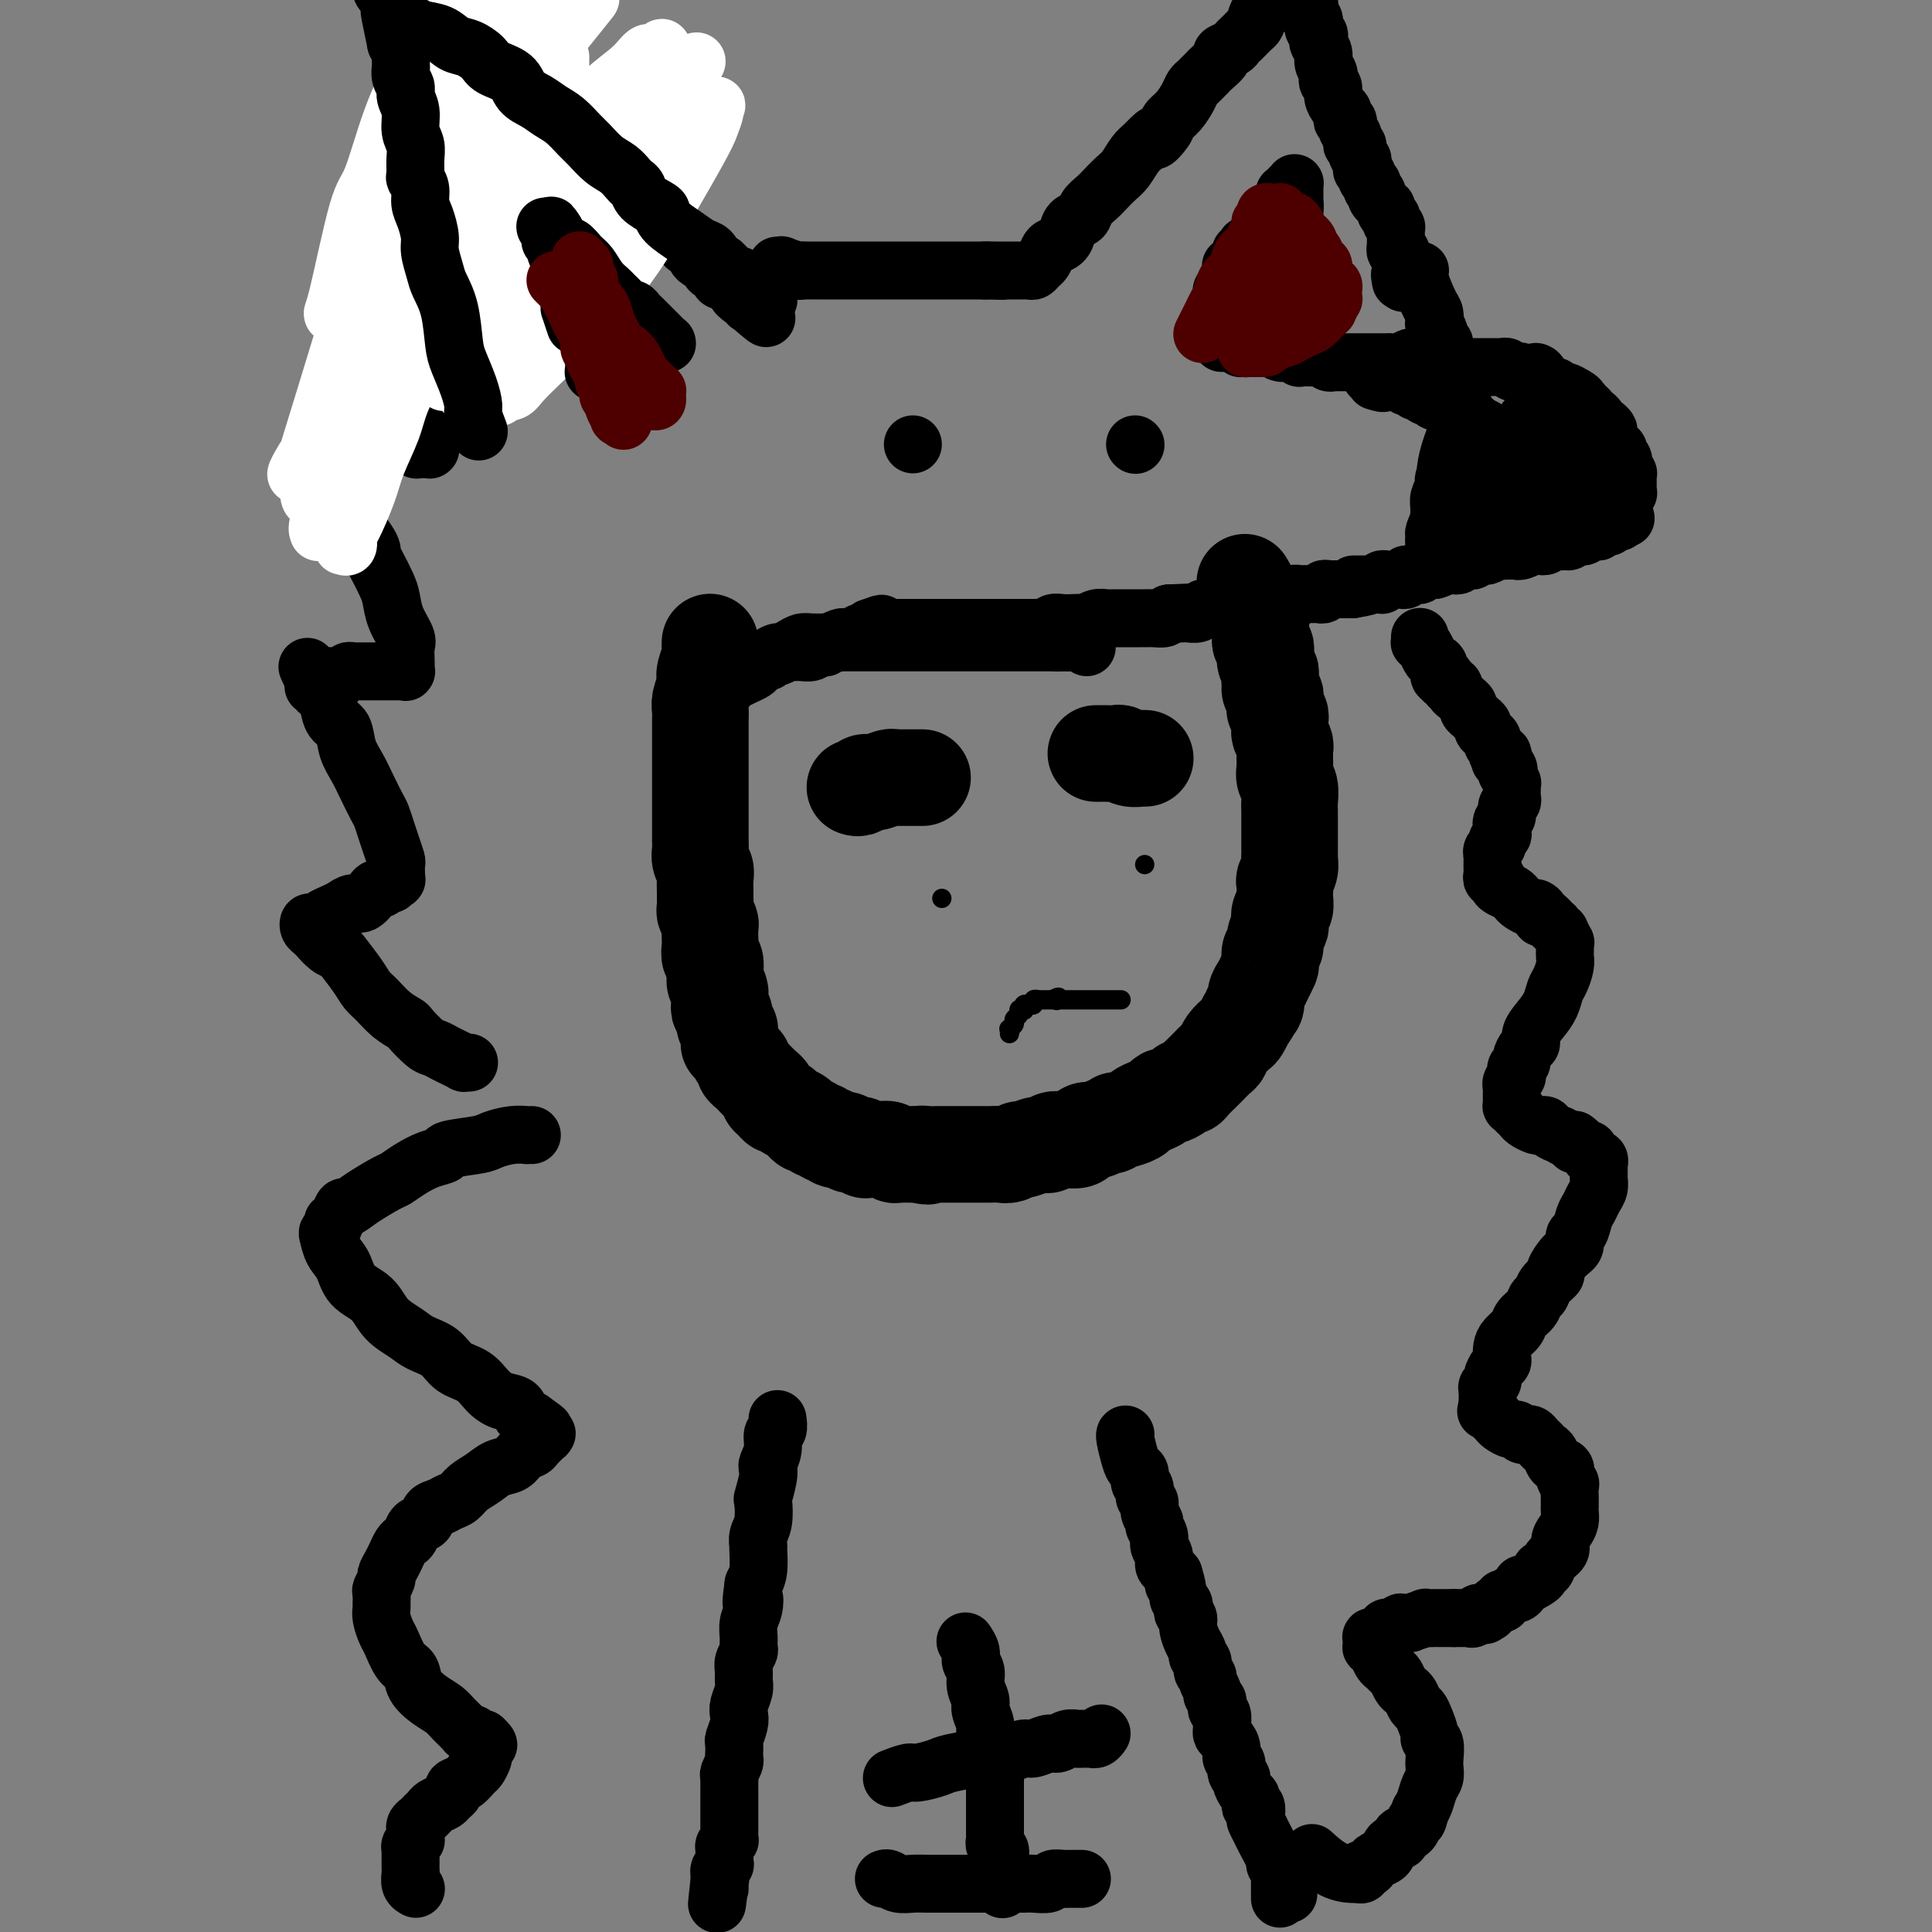 <svg viewBox='0 0 400 400' version='1.1' xmlns='http://www.w3.org/2000/svg' xmlns:xlink='http://www.w3.org/1999/xlink'><rect x="0" y="0" width="400" height="400" fill="#808080" stroke="none"/><g fill='none' stroke='rgb(0,0,0)' stroke-width='20' stroke-linecap='round' stroke-linejoin='round'><path d='M147,133c-0.000,0.000 -0.000,0.000 0,0c0.000,-0.000 0.000,-0.001 0,0c-0.000,0.001 -0.000,0.003 0,0c0.000,-0.003 0.001,-0.010 0,0c-0.001,0.010 -0.004,0.036 0,0c0.004,-0.036 0.015,-0.136 0,0c-0.015,0.136 -0.056,0.507 0,1c0.056,0.493 0.207,1.108 0,2c-0.207,0.892 -0.774,2.059 -1,3c-0.226,0.941 -0.113,1.655 0,2c0.113,0.345 0.226,0.322 0,1c-0.226,0.678 -0.793,2.058 -1,3c-0.207,0.942 -0.056,1.444 0,2c0.056,0.556 0.015,1.164 0,2c-0.015,0.836 -0.004,1.900 0,3c0.004,1.100 0.001,2.235 0,3c-0.001,0.765 -0.000,1.160 0,2c0.000,0.840 0.000,2.125 0,3c-0.000,0.875 -0.000,1.342 0,2c0.000,0.658 0.000,1.508 0,2c-0.000,0.492 -0.000,0.625 0,1c0.000,0.375 0.000,0.992 0,2c-0.000,1.008 -0.001,2.405 0,3c0.001,0.595 0.004,0.386 0,1c-0.004,0.614 -0.015,2.050 0,3c0.015,0.950 0.057,1.414 0,2c-0.057,0.586 -0.211,1.294 0,2c0.211,0.706 0.789,1.412 1,2c0.211,0.588 0.056,1.060 0,2c-0.056,0.940 -0.011,2.350 0,3c0.011,0.650 -0.011,0.540 0,1c0.011,0.460 0.055,1.488 0,2c-0.055,0.512 -0.211,0.507 0,1c0.211,0.493 0.788,1.484 1,2c0.212,0.516 0.061,0.557 0,1c-0.061,0.443 -0.030,1.287 0,2c0.030,0.713 0.060,1.294 0,2c-0.060,0.706 -0.208,1.536 0,2c0.208,0.464 0.774,0.561 1,1c0.226,0.439 0.113,1.219 0,2'/><path d='M148,201c0.404,3.903 -0.088,2.159 0,2c0.088,-0.159 0.754,1.267 1,2c0.246,0.733 0.070,0.773 0,1c-0.070,0.227 -0.034,0.642 0,1c0.034,0.358 0.065,0.660 0,1c-0.065,0.340 -0.228,0.720 0,1c0.228,0.280 0.846,0.461 1,1c0.154,0.539 -0.156,1.436 0,2c0.156,0.564 0.777,0.794 1,1c0.223,0.206 0.048,0.388 0,1c-0.048,0.612 0.030,1.656 0,2c-0.030,0.344 -0.166,-0.010 0,0c0.166,0.010 0.636,0.384 1,1c0.364,0.616 0.621,1.473 1,2c0.379,0.527 0.878,0.722 1,1c0.122,0.278 -0.135,0.638 0,1c0.135,0.362 0.662,0.727 1,1c0.338,0.273 0.486,0.454 1,1c0.514,0.546 1.395,1.457 2,2c0.605,0.543 0.936,0.719 1,1c0.064,0.281 -0.139,0.667 0,1c0.139,0.333 0.618,0.614 1,1c0.382,0.386 0.666,0.877 1,1c0.334,0.123 0.720,-0.121 1,0c0.280,0.121 0.456,0.606 1,1c0.544,0.394 1.455,0.698 2,1c0.545,0.302 0.723,0.602 1,1c0.277,0.398 0.651,0.895 1,1c0.349,0.105 0.671,-0.183 1,0c0.329,0.183 0.664,0.838 1,1c0.336,0.162 0.671,-0.168 1,0c0.329,0.168 0.650,0.834 1,1c0.350,0.166 0.727,-0.167 1,0c0.273,0.167 0.440,0.833 1,1c0.560,0.167 1.511,-0.166 2,0c0.489,0.166 0.515,0.829 1,1c0.485,0.171 1.429,-0.151 2,0c0.571,0.151 0.769,0.776 1,1c0.231,0.224 0.496,0.046 1,0c0.504,-0.046 1.249,0.040 2,0c0.751,-0.040 1.510,-0.207 2,0c0.490,0.207 0.711,0.787 1,1c0.289,0.213 0.644,0.057 1,0c0.356,-0.057 0.711,-0.015 1,0c0.289,0.015 0.511,0.004 1,0c0.489,-0.004 1.244,-0.002 2,0'/><path d='M190,239c3.445,0.774 1.557,0.207 1,0c-0.557,-0.207 0.217,-0.056 1,0c0.783,0.056 1.575,0.015 2,0c0.425,-0.015 0.481,-0.004 1,0c0.519,0.004 1.500,0.001 2,0c0.500,-0.001 0.519,-0.000 1,0c0.481,0.000 1.423,0.000 2,0c0.577,-0.000 0.787,-0.000 1,0c0.213,0.000 0.427,0.001 1,0c0.573,-0.001 1.506,-0.004 2,0c0.494,0.004 0.550,0.016 1,0c0.450,-0.016 1.293,-0.061 2,0c0.707,0.061 1.279,0.228 2,0c0.721,-0.228 1.593,-0.849 2,-1c0.407,-0.151 0.351,0.170 1,0c0.649,-0.170 2.004,-0.830 3,-1c0.996,-0.170 1.633,0.151 2,0c0.367,-0.151 0.466,-0.775 1,-1c0.534,-0.225 1.504,-0.050 2,0c0.496,0.050 0.517,-0.024 1,0c0.483,0.024 1.429,0.146 2,0c0.571,-0.146 0.769,-0.560 1,-1c0.231,-0.440 0.496,-0.907 1,-1c0.504,-0.093 1.246,0.186 2,0c0.754,-0.186 1.519,-0.837 2,-1c0.481,-0.163 0.677,0.164 1,0c0.323,-0.164 0.772,-0.817 1,-1c0.228,-0.183 0.236,0.106 1,0c0.764,-0.106 2.285,-0.607 3,-1c0.715,-0.393 0.624,-0.679 1,-1c0.376,-0.321 1.218,-0.677 2,-1c0.782,-0.323 1.505,-0.612 2,-1c0.495,-0.388 0.763,-0.874 1,-1c0.237,-0.126 0.444,0.108 1,0c0.556,-0.108 1.463,-0.558 2,-1c0.537,-0.442 0.706,-0.877 1,-1c0.294,-0.123 0.712,0.065 1,0c0.288,-0.065 0.444,-0.384 1,-1c0.556,-0.616 1.510,-1.530 2,-2c0.490,-0.470 0.516,-0.497 1,-1c0.484,-0.503 1.425,-1.482 2,-2c0.575,-0.518 0.784,-0.575 1,-1c0.216,-0.425 0.439,-1.217 1,-2c0.561,-0.783 1.459,-1.557 2,-2c0.541,-0.443 0.726,-0.555 1,-1c0.274,-0.445 0.637,-1.222 1,-2'/><path d='M258,211c1.864,-2.429 1.024,-2.001 1,-2c-0.024,0.001 0.768,-0.423 1,-1c0.232,-0.577 -0.095,-1.305 0,-2c0.095,-0.695 0.613,-1.356 1,-2c0.387,-0.644 0.644,-1.271 1,-2c0.356,-0.729 0.812,-1.560 1,-2c0.188,-0.440 0.107,-0.489 0,-1c-0.107,-0.511 -0.239,-1.484 0,-2c0.239,-0.516 0.848,-0.576 1,-1c0.152,-0.424 -0.152,-1.212 0,-2c0.152,-0.788 0.759,-1.577 1,-2c0.241,-0.423 0.117,-0.479 0,-1c-0.117,-0.521 -0.227,-1.505 0,-2c0.227,-0.495 0.792,-0.499 1,-1c0.208,-0.501 0.060,-1.499 0,-2c-0.060,-0.501 -0.030,-0.505 0,-1c0.030,-0.495 0.061,-1.480 0,-2c-0.061,-0.520 -0.212,-0.576 0,-1c0.212,-0.424 0.789,-1.217 1,-2c0.211,-0.783 0.057,-1.557 0,-2c-0.057,-0.443 -0.015,-0.555 0,-1c0.015,-0.445 0.004,-1.222 0,-2c-0.004,-0.778 -0.001,-1.558 0,-2c0.001,-0.442 0.001,-0.545 0,-1c-0.001,-0.455 -0.004,-1.263 0,-2c0.004,-0.737 0.015,-1.405 0,-2c-0.015,-0.595 -0.057,-1.119 0,-2c0.057,-0.881 0.211,-2.120 0,-3c-0.211,-0.880 -0.789,-1.402 -1,-2c-0.211,-0.598 -0.056,-1.272 0,-2c0.056,-0.728 0.011,-1.508 0,-2c-0.011,-0.492 0.011,-0.695 0,-1c-0.011,-0.305 -0.055,-0.712 0,-1c0.055,-0.288 0.211,-0.458 0,-1c-0.211,-0.542 -0.788,-1.455 -1,-2c-0.212,-0.545 -0.061,-0.724 0,-1c0.061,-0.276 0.030,-0.651 0,-1c-0.030,-0.349 -0.061,-0.671 0,-1c0.061,-0.329 0.214,-0.666 0,-1c-0.214,-0.334 -0.793,-0.667 -1,-1c-0.207,-0.333 -0.041,-0.667 0,-1c0.041,-0.333 -0.041,-0.664 0,-1c0.041,-0.336 0.207,-0.678 0,-1c-0.207,-0.322 -0.786,-0.625 -1,-1c-0.214,-0.375 -0.061,-0.821 0,-1c0.061,-0.179 0.031,-0.089 0,0'/><path d='M263,142c-0.614,-5.743 -0.150,-2.102 0,-1c0.150,1.102 -0.013,-0.335 0,-1c0.013,-0.665 0.201,-0.559 0,-1c-0.201,-0.441 -0.790,-1.428 -1,-2c-0.210,-0.572 -0.042,-0.730 0,-1c0.042,-0.270 -0.041,-0.651 0,-1c0.041,-0.349 0.207,-0.667 0,-1c-0.207,-0.333 -0.788,-0.680 -1,-1c-0.212,-0.320 -0.057,-0.612 0,-1c0.057,-0.388 0.015,-0.874 0,-1c-0.015,-0.126 -0.003,0.106 0,0c0.003,-0.106 -0.003,-0.549 0,-1c0.003,-0.451 0.015,-0.909 0,-1c-0.015,-0.091 -0.057,0.186 0,0c0.057,-0.186 0.211,-0.834 0,-1c-0.211,-0.166 -0.789,0.152 -1,0c-0.211,-0.152 -0.057,-0.773 0,-1c0.057,-0.227 0.015,-0.061 0,0c-0.015,0.061 -0.004,0.016 0,0c0.004,-0.016 0.001,-0.003 0,0c-0.001,0.003 0.002,-0.003 0,0c-0.002,0.003 -0.008,0.014 0,0c0.008,-0.014 0.030,-0.053 0,0c-0.030,0.053 -0.111,0.200 0,0c0.111,-0.200 0.415,-0.746 0,-2c-0.415,-1.254 -1.547,-3.215 -2,-4c-0.453,-0.785 -0.226,-0.392 0,0'/><path d='M177,163c0.348,0.121 0.696,0.243 1,0c0.304,-0.243 0.564,-0.850 1,-1c0.436,-0.150 1.049,0.156 2,0c0.951,-0.156 2.240,-0.774 3,-1c0.760,-0.226 0.992,-0.061 1,0c0.008,0.061 -0.208,0.016 0,0c0.208,-0.016 0.839,-0.004 1,0c0.161,0.004 -0.149,0.001 0,0c0.149,-0.001 0.758,-0.000 1,0c0.242,0.000 0.116,0.000 0,0c-0.116,-0.000 -0.223,-0.000 0,0c0.223,0.000 0.777,0.000 1,0c0.223,-0.000 0.116,-0.000 0,0c-0.116,0.000 -0.241,0.000 0,0c0.241,-0.000 0.848,-0.000 1,0c0.152,0.000 -0.152,0.000 0,0c0.152,-0.000 0.759,-0.000 1,0c0.241,0.000 0.116,0.000 0,0c-0.116,-0.000 -0.224,-0.000 0,0c0.224,0.000 0.778,0.000 1,0c0.222,-0.000 0.111,-0.000 0,0'/><path d='M227,156c-0.000,-0.000 -0.000,-0.000 0,0c0.000,0.000 0.000,0.000 0,0c-0.000,-0.000 -0.001,-0.000 0,0c0.001,0.000 0.004,0.000 0,0c-0.004,-0.000 -0.016,-0.000 0,0c0.016,0.000 0.061,0.000 0,0c-0.061,-0.000 -0.228,-0.000 0,0c0.228,0.000 0.853,0.000 1,0c0.147,-0.000 -0.183,-0.001 0,0c0.183,0.001 0.877,0.004 1,0c0.123,-0.004 -0.327,-0.015 0,0c0.327,0.015 1.432,0.057 2,0c0.568,-0.057 0.601,-0.211 1,0c0.399,0.211 1.165,0.789 2,1c0.835,0.211 1.740,0.057 2,0c0.260,-0.057 -0.127,-0.015 0,0c0.127,0.015 0.766,0.004 1,0c0.234,-0.004 0.063,-0.001 0,0c-0.063,0.001 -0.018,0.000 0,0c0.018,-0.000 0.009,-0.000 0,0'/></g>
<g fill='none' stroke='rgb(0,0,0)' stroke-width='4' stroke-linecap='round' stroke-linejoin='round'><path d='M195,186c0.000,0.000 0.000,0.000 0,0c0.000,0.000 0.000,0.000 0,0'/><path d='M237,179c0.000,0.000 0.000,0.000 0,0c0.000,0.000 0.000,0.000 0,0'/><path d='M209,214c0.033,-0.446 0.065,-0.893 0,-1c-0.065,-0.107 -0.229,0.125 0,0c0.229,-0.125 0.850,-0.608 1,-1c0.150,-0.392 -0.170,-0.692 0,-1c0.170,-0.308 0.829,-0.622 1,-1c0.171,-0.378 -0.147,-0.819 0,-1c0.147,-0.181 0.757,-0.101 1,0c0.243,0.101 0.118,0.223 0,0c-0.118,-0.223 -0.227,-0.792 0,-1c0.227,-0.208 0.792,-0.056 1,0c0.208,0.056 0.060,0.016 0,0c-0.060,-0.016 -0.031,-0.008 0,0c0.031,0.008 0.065,0.016 0,0c-0.065,-0.016 -0.229,-0.057 0,0c0.229,0.057 0.850,0.211 1,0c0.150,-0.211 -0.171,-0.789 0,-1c0.171,-0.211 0.834,-0.057 1,0c0.166,0.057 -0.166,0.015 0,0c0.166,-0.015 0.828,-0.004 1,0c0.172,0.004 -0.146,0.001 0,0c0.146,-0.001 0.757,-0.000 1,0c0.243,0.000 0.117,0.000 0,0c-0.117,-0.000 -0.224,-0.000 0,0c0.224,0.000 0.778,0.000 1,0c0.222,-0.000 0.111,-0.000 0,0'/><path d='M218,207c1.636,-1.083 1.227,-0.290 1,0c-0.227,0.290 -0.271,0.078 0,0c0.271,-0.078 0.857,-0.021 1,0c0.143,0.021 -0.156,0.006 0,0c0.156,-0.006 0.768,-0.001 1,0c0.232,0.001 0.086,0.000 0,0c-0.086,-0.000 -0.110,-0.000 0,0c0.110,0.000 0.354,0.000 1,0c0.646,-0.000 1.692,-0.000 2,0c0.308,0.000 -0.124,0.000 0,0c0.124,-0.000 0.803,-0.000 1,0c0.197,0.000 -0.088,0.000 0,0c0.088,-0.000 0.549,-0.000 1,0c0.451,0.000 0.890,0.000 1,0c0.110,-0.000 -0.110,-0.000 0,0c0.110,0.000 0.550,0.000 1,0c0.450,-0.000 0.909,-0.000 1,0c0.091,0.000 -0.187,0.000 0,0c0.187,-0.000 0.838,-0.000 1,0c0.162,0.000 -0.167,0.000 0,0c0.167,-0.000 0.829,-0.000 1,0c0.171,0.000 -0.150,0.000 0,0c0.150,-0.000 0.771,-0.000 1,0c0.229,0.000 0.065,0.000 0,0c-0.065,-0.000 -0.033,0.000 0,0'/></g>
<g fill='none' stroke='rgb(0,0,0)' stroke-width='12' stroke-linecap='round' stroke-linejoin='round'><path d='M151,141c0.000,-0.000 0.000,-0.000 0,0c-0.000,0.000 -0.000,0.000 0,0c0.000,-0.000 0.000,-0.000 0,0c-0.000,0.000 -0.000,0.000 0,0c0.000,-0.000 0.000,-0.000 0,0c-0.000,0.000 -0.000,0.000 0,0c0.000,-0.000 0.000,-0.000 0,0c-0.000,0.000 -0.001,0.000 0,0c0.001,-0.000 0.005,-0.000 0,0c-0.005,0.000 -0.017,0.001 0,0c0.017,-0.001 0.063,-0.003 0,0c-0.063,0.003 -0.234,0.012 0,0c0.234,-0.012 0.875,-0.044 1,0c0.125,0.044 -0.265,0.166 0,0c0.265,-0.166 1.184,-0.618 2,-1c0.816,-0.382 1.529,-0.695 2,-1c0.471,-0.305 0.700,-0.604 1,-1c0.300,-0.396 0.671,-0.890 1,-1c0.329,-0.110 0.618,0.163 1,0c0.382,-0.163 0.858,-0.762 1,-1c0.142,-0.238 -0.051,-0.116 0,0c0.051,0.116 0.347,0.227 1,0c0.653,-0.227 1.662,-0.793 2,-1c0.338,-0.207 0.006,-0.054 0,0c-0.006,0.054 0.313,0.011 1,0c0.687,-0.011 1.742,0.011 2,0c0.258,-0.011 -0.281,-0.055 0,0c0.281,0.055 1.384,0.208 2,0c0.616,-0.208 0.747,-0.777 1,-1c0.253,-0.223 0.630,-0.098 1,0c0.370,0.098 0.733,0.171 1,0c0.267,-0.171 0.439,-0.586 1,-1c0.561,-0.414 1.512,-0.828 2,-1c0.488,-0.172 0.512,-0.101 1,0c0.488,0.101 1.440,0.233 2,0c0.560,-0.233 0.728,-0.832 1,-1c0.272,-0.168 0.649,0.095 1,0c0.351,-0.095 0.675,-0.547 1,-1'/><path d='M180,130c4.588,-1.702 1.558,-0.456 1,0c-0.558,0.456 1.356,0.122 2,0c0.644,-0.122 0.018,-0.033 0,0c-0.018,0.033 0.572,0.009 1,0c0.428,-0.009 0.692,-0.002 1,0c0.308,0.002 0.659,0.001 1,0c0.341,-0.001 0.673,-0.000 1,0c0.327,0.000 0.651,0.000 1,0c0.349,-0.000 0.723,-0.000 1,0c0.277,0.000 0.456,0.000 1,0c0.544,-0.000 1.454,-0.000 2,0c0.546,0.000 0.727,0.000 1,0c0.273,-0.000 0.637,-0.000 1,0c0.363,0.000 0.726,0.000 1,0c0.274,-0.000 0.458,-0.000 1,0c0.542,0.000 1.441,0.000 2,0c0.559,-0.000 0.779,-0.000 1,0c0.221,0.000 0.443,0.000 1,0c0.557,-0.000 1.448,-0.000 2,0c0.552,0.000 0.764,0.000 1,0c0.236,-0.000 0.497,-0.000 1,0c0.503,0.000 1.247,0.000 2,0c0.753,-0.000 1.515,-0.000 2,0c0.485,0.000 0.692,0.000 1,0c0.308,-0.000 0.716,-0.000 1,0c0.284,0.000 0.443,0.001 1,0c0.557,-0.001 1.510,-0.004 2,0c0.490,0.004 0.515,0.015 1,0c0.485,-0.015 1.428,-0.057 2,0c0.572,0.057 0.773,0.211 1,0c0.227,-0.211 0.480,-0.788 1,-1c0.520,-0.212 1.308,-0.061 2,0c0.692,0.061 1.288,0.030 2,0c0.712,-0.030 1.539,-0.061 2,0c0.461,0.061 0.557,0.212 1,0c0.443,-0.212 1.232,-0.789 2,-1c0.768,-0.211 1.513,-0.057 2,0c0.487,0.057 0.716,0.015 1,0c0.284,-0.015 0.625,-0.004 1,0c0.375,0.004 0.786,0.001 1,0c0.214,-0.001 0.232,0.001 1,0c0.768,-0.001 2.286,-0.003 3,0c0.714,0.003 0.624,0.011 1,0c0.376,-0.011 1.217,-0.041 2,0c0.783,0.041 1.510,0.155 2,0c0.490,-0.155 0.745,-0.577 1,-1'/><path d='M242,127c9.992,-0.465 3.973,-0.128 2,0c-1.973,0.128 0.101,0.048 1,0c0.899,-0.048 0.622,-0.066 1,0c0.378,0.066 1.411,0.214 2,0c0.589,-0.214 0.735,-0.789 1,-1c0.265,-0.211 0.648,-0.056 1,0c0.352,0.056 0.672,0.015 1,0c0.328,-0.015 0.665,-0.004 1,0c0.335,0.004 0.667,0.001 1,0c0.333,-0.001 0.665,0.001 1,0c0.335,-0.001 0.672,-0.004 1,0c0.328,0.004 0.646,0.015 1,0c0.354,-0.015 0.743,-0.057 1,0c0.257,0.057 0.384,0.212 1,0c0.616,-0.212 1.723,-0.793 2,-1c0.277,-0.207 -0.277,-0.041 0,0c0.277,0.041 1.384,-0.041 2,0c0.616,0.041 0.742,0.207 1,0c0.258,-0.207 0.647,-0.786 1,-1c0.353,-0.214 0.668,-0.061 1,0c0.332,0.061 0.680,0.030 1,0c0.320,-0.030 0.612,-0.061 1,0c0.388,0.061 0.874,0.212 1,0c0.126,-0.212 -0.107,-0.789 0,-1c0.107,-0.211 0.553,-0.057 1,0c0.447,0.057 0.894,0.015 1,0c0.106,-0.015 -0.130,-0.004 0,0c0.130,0.004 0.627,0.002 1,0c0.373,-0.002 0.621,-0.004 1,0c0.379,0.004 0.890,0.015 1,0c0.110,-0.015 -0.182,-0.057 0,0c0.182,0.057 0.838,0.211 1,0c0.162,-0.211 -0.169,-0.789 0,-1c0.169,-0.211 0.838,-0.057 1,0c0.162,0.057 -0.182,0.015 0,0c0.182,-0.015 0.890,-0.004 1,0c0.110,0.004 -0.378,0.001 0,0c0.378,-0.001 1.622,-0.000 2,0c0.378,0.000 -0.109,0.000 0,0c0.109,-0.000 0.813,-0.000 1,0c0.187,0.000 -0.142,0.000 0,0c0.142,-0.000 0.755,-0.000 1,0c0.245,0.000 0.123,0.000 0,0'/><path d='M280,122c6.121,-1.000 2.424,-1.000 1,-1c-1.424,0.000 -0.574,0.000 0,0c0.574,-0.000 0.872,-0.000 1,0c0.128,0.000 0.086,0.000 0,0c-0.086,-0.000 -0.215,-0.000 0,0c0.215,0.000 0.775,0.000 1,0c0.225,-0.000 0.117,-0.000 0,0c-0.117,0.000 -0.243,0.000 0,0c0.243,-0.000 0.853,-0.000 1,0c0.147,0.000 -0.171,0.001 0,0c0.171,-0.001 0.829,-0.004 1,0c0.171,0.004 -0.146,0.015 0,0c0.146,-0.015 0.756,-0.057 1,0c0.244,0.057 0.122,0.211 0,0c-0.122,-0.211 -0.244,-0.789 0,-1c0.244,-0.211 0.854,-0.057 1,0c0.146,0.057 -0.171,0.015 0,0c0.171,-0.015 0.829,-0.004 1,0c0.171,0.004 -0.147,0.001 0,0c0.147,-0.001 0.758,-0.000 1,0c0.242,0.000 0.116,-0.000 0,0c-0.116,0.000 -0.223,0.001 0,0c0.223,-0.001 0.777,-0.004 1,0c0.223,0.004 0.116,0.015 0,0c-0.116,-0.015 -0.241,-0.057 0,0c0.241,0.057 0.848,0.211 1,0c0.152,-0.211 -0.151,-0.789 0,-1c0.151,-0.211 0.757,-0.057 1,0c0.243,0.057 0.122,0.016 0,0c-0.122,-0.016 -0.244,-0.008 0,0c0.244,0.008 0.854,0.016 1,0c0.146,-0.016 -0.172,-0.057 0,0c0.172,0.057 0.834,0.211 1,0c0.166,-0.211 -0.166,-0.789 0,-1c0.166,-0.211 0.828,-0.057 1,0c0.172,0.057 -0.146,0.015 0,0c0.146,-0.015 0.757,-0.004 1,0c0.243,0.004 0.118,0.001 0,0c-0.118,-0.001 -0.227,-0.000 0,0c0.227,0.000 0.792,0.000 1,0c0.208,-0.000 0.059,-0.000 0,0c-0.059,0.000 -0.030,0.000 0,0'/><path d='M297,118c2.874,-0.845 1.557,-0.959 1,-1c-0.557,-0.041 -0.356,-0.011 0,0c0.356,0.011 0.865,0.003 1,0c0.135,-0.003 -0.105,0.000 0,0c0.105,-0.000 0.554,-0.004 1,0c0.446,0.004 0.889,0.015 1,0c0.111,-0.015 -0.111,-0.057 0,0c0.111,0.057 0.555,0.212 1,0c0.445,-0.212 0.893,-0.793 1,-1c0.107,-0.207 -0.126,-0.042 0,0c0.126,0.042 0.610,-0.040 1,0c0.390,0.040 0.686,0.203 1,0c0.314,-0.203 0.647,-0.772 1,-1c0.353,-0.228 0.724,-0.114 1,0c0.276,0.114 0.455,0.227 1,0c0.545,-0.227 1.456,-0.793 2,-1c0.544,-0.207 0.720,-0.056 1,0c0.280,0.056 0.665,0.016 1,0c0.335,-0.016 0.620,-0.008 1,0c0.380,0.008 0.856,0.016 1,0c0.144,-0.016 -0.045,-0.057 0,0c0.045,0.057 0.323,0.211 1,0c0.677,-0.211 1.754,-0.788 2,-1c0.246,-0.212 -0.337,-0.061 0,0c0.337,0.061 1.596,0.030 2,0c0.404,-0.030 -0.046,-0.061 0,0c0.046,0.061 0.588,0.214 1,0c0.412,-0.214 0.692,-0.793 1,-1c0.308,-0.207 0.642,-0.041 1,0c0.358,0.041 0.740,-0.042 1,0c0.260,0.042 0.398,0.208 1,0c0.602,-0.208 1.668,-0.792 2,-1c0.332,-0.208 -0.069,-0.042 0,0c0.069,0.042 0.610,-0.042 1,0c0.390,0.042 0.630,0.208 1,0c0.370,-0.208 0.869,-0.792 1,-1c0.131,-0.208 -0.106,-0.042 0,0c0.106,0.042 0.554,-0.042 1,0c0.446,0.042 0.890,0.208 1,0c0.110,-0.208 -0.115,-0.792 0,-1c0.115,-0.208 0.569,-0.042 1,0c0.431,0.042 0.837,-0.040 1,0c0.163,0.040 0.082,0.203 0,0c-0.082,-0.203 -0.166,-0.772 0,-1c0.166,-0.228 0.583,-0.114 1,0'/><path d='M334,108c5.664,-1.543 1.322,-0.400 0,0c-1.322,0.400 0.374,0.056 1,0c0.626,-0.056 0.183,0.177 0,0c-0.183,-0.177 -0.106,-0.765 0,-1c0.106,-0.235 0.239,-0.119 0,0c-0.239,0.119 -0.852,0.239 -1,0c-0.148,-0.239 0.167,-0.838 0,-1c-0.167,-0.162 -0.818,0.111 -1,0c-0.182,-0.111 0.103,-0.607 0,-1c-0.103,-0.393 -0.596,-0.684 -1,-1c-0.404,-0.316 -0.720,-0.658 -1,-1c-0.280,-0.342 -0.523,-0.683 -1,-1c-0.477,-0.317 -1.189,-0.611 -2,-1c-0.811,-0.389 -1.722,-0.874 -2,-1c-0.278,-0.126 0.075,0.107 0,0c-0.075,-0.107 -0.579,-0.554 -1,-1c-0.421,-0.446 -0.761,-0.889 -1,-1c-0.239,-0.111 -0.378,0.111 -1,0c-0.622,-0.111 -1.725,-0.555 -2,-1c-0.275,-0.445 0.280,-0.890 0,-1c-0.280,-0.110 -1.395,0.115 -2,0c-0.605,-0.115 -0.701,-0.569 -1,-1c-0.299,-0.431 -0.800,-0.837 -1,-1c-0.200,-0.163 -0.100,-0.081 0,0'/><path d='M317,94c-2.809,-2.106 -1.330,-0.371 -1,0c0.330,0.371 -0.489,-0.623 -1,-1c-0.511,-0.377 -0.714,-0.139 -1,0c-0.286,0.139 -0.654,0.178 -1,0c-0.346,-0.178 -0.669,-0.572 -1,-1c-0.331,-0.428 -0.670,-0.889 -1,-1c-0.330,-0.111 -0.653,0.129 -1,0c-0.347,-0.129 -0.719,-0.627 -1,-1c-0.281,-0.373 -0.470,-0.621 -1,-1c-0.530,-0.379 -1.400,-0.890 -2,-1c-0.600,-0.110 -0.931,0.181 -1,0c-0.069,-0.181 0.122,-0.832 0,-1c-0.122,-0.168 -0.557,0.149 -1,0c-0.443,-0.149 -0.892,-0.762 -1,-1c-0.108,-0.238 0.126,-0.101 0,0c-0.126,0.101 -0.611,0.167 -1,0c-0.389,-0.167 -0.683,-0.567 -1,-1c-0.317,-0.433 -0.658,-0.900 -1,-1c-0.342,-0.100 -0.684,0.166 -1,0c-0.316,-0.166 -0.605,-0.763 -1,-1c-0.395,-0.237 -0.894,-0.115 -1,0c-0.106,0.115 0.183,0.223 0,0c-0.183,-0.223 -0.838,-0.778 -1,-1c-0.162,-0.222 0.168,-0.112 0,0c-0.168,0.112 -0.834,0.227 -1,0c-0.166,-0.227 0.167,-0.797 0,-1c-0.167,-0.203 -0.833,-0.040 -1,0c-0.167,0.040 0.165,-0.042 0,0c-0.165,0.042 -0.828,0.207 -1,0c-0.172,-0.207 0.146,-0.787 0,-1c-0.146,-0.213 -0.756,-0.061 -1,0c-0.244,0.061 -0.122,0.030 0,0c0.122,-0.030 0.243,-0.061 0,0c-0.243,0.061 -0.849,0.212 -1,0c-0.151,-0.212 0.152,-0.789 0,-1c-0.152,-0.211 -0.758,-0.057 -1,0c-0.242,0.057 -0.120,0.015 0,0c0.120,-0.015 0.239,-0.004 0,0c-0.239,0.004 -0.834,0.001 -1,0c-0.166,-0.001 0.099,-0.000 0,0c-0.099,0.000 -0.562,0.000 -1,0c-0.438,-0.000 -0.852,-0.000 -1,0c-0.148,0.000 -0.029,0.000 0,0c0.029,-0.000 -0.031,-0.000 0,0c0.031,0.000 0.152,0.000 0,0c-0.152,-0.000 -0.576,-0.000 -1,0'/><path d='M286,79c-4.735,-2.321 -1.073,-0.622 0,0c1.073,0.622 -0.445,0.167 -1,0c-0.555,-0.167 -0.149,-0.045 0,0c0.149,0.045 0.040,0.012 0,0c-0.040,-0.012 -0.011,-0.003 0,0c0.011,0.003 0.003,0.001 0,0c-0.003,-0.001 -0.001,-0.000 0,0c0.001,0.000 0.000,0.000 0,0c-0.000,-0.000 -0.000,-0.000 0,0c0.000,0.000 0.000,0.000 0,0c-0.000,-0.000 -0.000,-0.000 0,0c0.000,0.000 0.000,0.000 0,0c-0.000,-0.000 -0.000,-0.000 0,0c0.000,0.000 0.000,0.000 0,0c-0.000,-0.000 -0.000,-0.000 0,0c0.000,0.000 0.000,0.000 0,0c-0.000,-0.000 -0.000,-0.000 0,0c0.000,0.000 0.000,0.000 0,0c-0.000,-0.000 -0.000,-0.000 0,0c0.000,0.000 0.000,0.000 0,0c-0.000,-0.000 -0.000,-0.000 0,0c0.000,0.000 0.000,0.000 0,0'/><path d='M311,100c-0.000,-0.000 -0.000,-0.000 0,0c0.000,0.000 0.000,0.001 0,0c-0.000,-0.001 -0.000,-0.002 0,0c0.000,0.002 0.001,0.008 0,0c-0.001,-0.008 -0.004,-0.030 0,0c0.004,0.030 0.015,0.112 0,0c-0.015,-0.112 -0.056,-0.419 0,0c0.056,0.419 0.207,1.563 0,2c-0.207,0.437 -0.774,0.167 -1,1c-0.226,0.833 -0.113,2.770 0,4c0.113,1.230 0.226,1.755 0,2c-0.226,0.245 -0.792,0.210 -1,1c-0.208,0.790 -0.057,2.405 0,3c0.057,0.595 0.019,0.171 0,0c-0.019,-0.171 -0.020,-0.090 0,0c0.020,0.090 0.062,0.190 0,0c-0.062,-0.190 -0.227,-0.671 0,-1c0.227,-0.329 0.845,-0.508 1,-1c0.155,-0.492 -0.154,-1.298 0,-2c0.154,-0.702 0.772,-1.301 1,-2c0.228,-0.699 0.065,-1.497 0,-2c-0.065,-0.503 -0.031,-0.709 0,-1c0.031,-0.291 0.061,-0.666 0,-1c-0.061,-0.334 -0.212,-0.625 0,-1c0.212,-0.375 0.789,-0.832 1,-1c0.211,-0.168 0.057,-0.045 0,0c-0.057,0.045 -0.015,0.012 0,0c0.015,-0.012 0.004,-0.003 0,0c-0.004,0.003 -0.002,0.002 0,0'/><path d='M312,101c0.464,-1.845 0.124,-0.457 0,0c-0.124,0.457 -0.033,-0.019 0,0c0.033,0.019 0.009,0.531 0,1c-0.009,0.469 -0.002,0.896 0,1c0.002,0.104 0.001,-0.113 0,0c-0.001,0.113 -0.000,0.556 0,1c0.000,0.444 0.000,0.890 0,1c-0.000,0.110 -0.000,-0.114 0,0c0.000,0.114 0.000,0.567 0,1c-0.000,0.433 -0.000,0.848 0,1c0.000,0.152 0.000,0.042 0,0c-0.000,-0.042 -0.001,-0.015 0,0c0.001,0.015 0.004,0.018 0,0c-0.004,-0.018 -0.016,-0.057 0,0c0.016,0.057 0.061,0.212 0,0c-0.061,-0.212 -0.227,-0.789 0,-1c0.227,-0.211 0.846,-0.057 1,0c0.154,0.057 -0.156,0.015 0,0c0.156,-0.015 0.778,-0.005 1,0c0.222,0.005 0.046,0.005 0,0c-0.046,-0.005 0.040,-0.016 0,0c-0.040,0.016 -0.205,0.058 0,0c0.205,-0.058 0.780,-0.215 1,0c0.220,0.215 0.084,0.804 0,1c-0.084,0.196 -0.115,0.001 0,0c0.115,-0.001 0.377,0.192 1,0c0.623,-0.192 1.607,-0.769 2,-1c0.393,-0.231 0.197,-0.115 0,0'/><path d='M322,106c0.027,-0.008 0.055,-0.016 0,0c-0.055,0.016 -0.192,0.056 0,0c0.192,-0.056 0.713,-0.207 1,0c0.287,0.207 0.339,0.774 1,1c0.661,0.226 1.929,0.113 3,0c1.071,-0.113 1.944,-0.226 3,0c1.056,0.226 2.294,0.793 3,1c0.706,0.207 0.880,0.056 1,0c0.120,-0.056 0.188,-0.016 0,0c-0.188,0.016 -0.630,0.008 -1,0c-0.370,-0.008 -0.666,-0.016 -1,0c-0.334,0.016 -0.704,0.057 -1,0c-0.296,-0.057 -0.517,-0.211 -1,0c-0.483,0.211 -1.228,0.789 -2,1c-0.772,0.211 -1.570,0.057 -2,0c-0.430,-0.057 -0.493,-0.015 -1,0c-0.507,0.015 -1.457,0.004 -2,0c-0.543,-0.004 -0.679,-0.002 -1,0c-0.321,0.002 -0.826,0.004 -1,0c-0.174,-0.004 -0.015,-0.015 0,0c0.015,0.015 -0.112,0.057 0,0c0.112,-0.057 0.463,-0.211 1,0c0.537,0.211 1.258,0.789 2,1c0.742,0.211 1.504,0.057 2,0c0.496,-0.057 0.726,-0.015 1,0c0.274,0.015 0.593,0.004 1,0c0.407,-0.004 0.903,-0.001 1,0c0.097,0.001 -0.205,0.000 0,0c0.205,-0.000 0.916,-0.000 1,0c0.084,0.000 -0.458,0.000 -1,0'/><path d='M329,110c0.988,0.155 0.457,0.041 0,0c-0.457,-0.041 -0.840,-0.011 -1,0c-0.160,0.011 -0.095,0.003 0,0c0.095,-0.003 0.221,-0.001 0,0c-0.221,0.001 -0.790,0.000 -1,0c-0.210,-0.000 -0.060,-0.000 0,0c0.060,0.000 0.030,0.000 0,0'/><path d='M287,77c0.056,-0.002 0.112,-0.004 0,0c-0.112,0.004 -0.391,0.015 0,0c0.391,-0.015 1.452,-0.057 2,0c0.548,0.057 0.584,0.211 1,0c0.416,-0.211 1.211,-0.789 2,-1c0.789,-0.211 1.574,-0.057 2,0c0.426,0.057 0.495,0.015 1,0c0.505,-0.015 1.445,-0.004 2,0c0.555,0.004 0.726,0.001 1,0c0.274,-0.001 0.651,-0.000 1,0c0.349,0.000 0.670,0.000 1,0c0.330,-0.000 0.670,-0.000 1,0c0.330,0.000 0.651,0.000 1,0c0.349,-0.000 0.727,0.000 1,0c0.273,-0.000 0.440,-0.000 1,0c0.560,0.000 1.512,0.000 2,0c0.488,-0.000 0.512,-0.001 1,0c0.488,0.001 1.440,0.004 2,0c0.560,-0.004 0.728,-0.015 1,0c0.272,0.015 0.649,0.055 1,0c0.351,-0.055 0.675,-0.207 1,0c0.325,0.207 0.650,0.772 1,1c0.350,0.228 0.724,0.118 1,0c0.276,-0.118 0.455,-0.243 1,0c0.545,0.243 1.455,0.854 2,1c0.545,0.146 0.723,-0.172 1,0c0.277,0.172 0.652,0.835 1,1c0.348,0.165 0.670,-0.167 1,0c0.330,0.167 0.669,0.832 1,1c0.331,0.168 0.656,-0.161 1,0c0.344,0.161 0.708,0.813 1,1c0.292,0.187 0.512,-0.089 1,0c0.488,0.089 1.244,0.545 2,1'/><path d='M326,82c2.117,1.168 0.409,1.087 0,1c-0.409,-0.087 0.482,-0.182 1,0c0.518,0.182 0.664,0.640 1,1c0.336,0.360 0.863,0.621 1,1c0.137,0.379 -0.117,0.875 0,1c0.117,0.125 0.605,-0.122 1,0c0.395,0.122 0.698,0.614 1,1c0.302,0.386 0.602,0.668 1,1c0.398,0.332 0.895,0.715 1,1c0.105,0.285 -0.182,0.473 0,1c0.182,0.527 0.832,1.394 1,2c0.168,0.606 -0.148,0.950 0,1c0.148,0.050 0.758,-0.194 1,0c0.242,0.194 0.116,0.825 0,1c-0.116,0.175 -0.224,-0.107 0,0c0.224,0.107 0.778,0.602 1,1c0.222,0.398 0.112,0.699 0,1c-0.112,0.301 -0.226,0.601 0,1c0.226,0.399 0.793,0.895 1,1c0.207,0.105 0.056,-0.182 0,0c-0.056,0.182 -0.015,0.832 0,1c0.015,0.168 0.004,-0.147 0,0c-0.004,0.147 -0.001,0.756 0,1c0.001,0.244 -0.000,0.122 0,0c0.000,-0.122 0.001,-0.243 0,0c-0.001,0.243 -0.004,0.852 0,1c0.004,0.148 0.016,-0.163 0,0c-0.016,0.163 -0.060,0.799 0,1c0.060,0.201 0.224,-0.035 0,0c-0.224,0.035 -0.834,0.339 -1,1c-0.166,0.661 0.114,1.679 0,2c-0.114,0.321 -0.622,-0.055 -1,0c-0.378,0.055 -0.627,0.540 -1,1c-0.373,0.460 -0.870,0.894 -1,1c-0.130,0.106 0.107,-0.116 0,0c-0.107,0.116 -0.557,0.570 -1,1c-0.443,0.430 -0.878,0.837 -1,1c-0.122,0.163 0.069,0.081 0,0c-0.069,-0.081 -0.400,-0.162 -1,0c-0.600,0.162 -1.470,0.565 -2,1c-0.530,0.435 -0.719,0.901 -1,1c-0.281,0.099 -0.653,-0.170 -1,0c-0.347,0.170 -0.670,0.777 -1,1c-0.330,0.223 -0.666,0.060 -1,0c-0.334,-0.060 -0.667,-0.017 -1,0c-0.333,0.017 -0.667,0.009 -1,0'/><path d='M322,112c-1.332,0.464 -0.161,0.125 0,0c0.161,-0.125 -0.688,-0.037 -1,0c-0.312,0.037 -0.087,0.022 0,0c0.087,-0.022 0.037,-0.051 0,0c-0.037,0.051 -0.062,0.182 0,0c0.062,-0.182 0.212,-0.679 0,-1c-0.212,-0.321 -0.785,-0.467 -1,-1c-0.215,-0.533 -0.073,-1.451 0,-2c0.073,-0.549 0.076,-0.727 0,-1c-0.076,-0.273 -0.230,-0.640 0,-2c0.230,-1.360 0.845,-3.712 1,-5c0.155,-1.288 -0.151,-1.511 0,-2c0.151,-0.489 0.758,-1.246 1,-2c0.242,-0.754 0.117,-1.507 0,-2c-0.117,-0.493 -0.228,-0.725 0,-1c0.228,-0.275 0.793,-0.591 1,-1c0.207,-0.409 0.055,-0.910 0,-1c-0.055,-0.090 -0.015,0.231 0,0c0.015,-0.231 0.004,-1.012 0,-1c-0.004,0.012 -0.001,0.819 0,1c0.001,0.181 0.000,-0.264 0,0c-0.000,0.264 -0.000,1.236 0,2c0.000,0.764 0.000,1.319 0,2c-0.000,0.681 -0.000,1.488 0,2c0.000,0.512 0.000,0.730 0,1c-0.000,0.270 -0.001,0.591 0,1c0.001,0.409 0.004,0.906 0,1c-0.004,0.094 -0.015,-0.215 0,0c0.015,0.215 0.057,0.955 0,1c-0.057,0.045 -0.212,-0.603 0,-1c0.212,-0.397 0.793,-0.541 1,-1c0.207,-0.459 0.041,-1.233 0,-2c-0.041,-0.767 0.041,-1.526 0,-2c-0.041,-0.474 -0.207,-0.663 0,-1c0.207,-0.337 0.786,-0.821 1,-1c0.214,-0.179 0.061,-0.051 0,0c-0.061,0.051 -0.031,0.026 0,0'/><path d='M325,93c0.249,-1.148 -0.129,-0.519 0,0c0.129,0.519 0.766,0.928 1,1c0.234,0.072 0.064,-0.192 0,0c-0.064,0.192 -0.021,0.840 0,1c0.021,0.160 0.021,-0.168 0,0c-0.021,0.168 -0.062,0.830 0,1c0.062,0.170 0.227,-0.154 0,0c-0.227,0.154 -0.844,0.785 -1,1c-0.156,0.215 0.151,0.012 0,0c-0.151,-0.012 -0.758,0.167 -1,0c-0.242,-0.167 -0.117,-0.678 0,-1c0.117,-0.322 0.228,-0.454 0,-1c-0.228,-0.546 -0.794,-1.507 -1,-2c-0.206,-0.493 -0.052,-0.518 0,-1c0.052,-0.482 0.004,-1.421 0,-2c-0.004,-0.579 0.037,-0.797 0,-1c-0.037,-0.203 -0.154,-0.391 0,-1c0.154,-0.609 0.577,-1.638 1,-2c0.423,-0.362 0.845,-0.056 1,0c0.155,0.056 0.041,-0.137 0,0c-0.041,0.137 -0.010,0.604 0,1c0.010,0.396 -0.001,0.722 0,1c0.001,0.278 0.015,0.508 0,1c-0.015,0.492 -0.060,1.245 0,2c0.060,0.755 0.224,1.513 0,2c-0.224,0.487 -0.834,0.705 -1,1c-0.166,0.295 0.114,0.667 0,1c-0.114,0.333 -0.622,0.626 -1,1c-0.378,0.374 -0.627,0.829 -1,1c-0.373,0.171 -0.871,0.059 -1,0c-0.129,-0.059 0.109,-0.066 0,0c-0.109,0.066 -0.565,0.203 -1,0c-0.435,-0.203 -0.848,-0.747 -1,-2c-0.152,-1.253 -0.043,-3.215 0,-4c0.043,-0.785 0.022,-0.392 0,0'/><path d='M316,87c0.000,0.000 0.000,0.000 0,0c-0.000,-0.000 -0.001,-0.000 0,0c0.001,0.000 0.004,0.000 0,0c-0.004,-0.000 -0.017,-0.001 0,0c0.017,0.001 0.062,0.002 0,0c-0.062,-0.002 -0.230,-0.008 0,0c0.230,0.008 0.860,0.028 1,0c0.140,-0.028 -0.208,-0.105 0,0c0.208,0.105 0.974,0.392 2,1c1.026,0.608 2.314,1.539 3,2c0.686,0.461 0.772,0.454 1,1c0.228,0.546 0.599,1.646 1,2c0.401,0.354 0.834,-0.038 1,0c0.166,0.038 0.066,0.507 0,1c-0.066,0.493 -0.098,1.011 0,1c0.098,-0.011 0.325,-0.549 0,-1c-0.325,-0.451 -1.201,-0.814 -2,-2c-0.799,-1.186 -1.521,-3.193 -2,-5c-0.479,-1.807 -0.716,-3.412 -1,-5c-0.284,-1.588 -0.615,-3.158 -1,-4c-0.385,-0.842 -0.824,-0.955 -1,-1c-0.176,-0.045 -0.088,-0.023 0,0'/><path d='M295,74c0.000,-0.000 0.000,-0.000 0,0c-0.000,0.000 -0.000,0.000 0,0c0.000,-0.000 0.001,-0.000 0,0c-0.001,0.000 -0.002,0.000 0,0c0.002,-0.000 0.009,-0.001 0,0c-0.009,0.001 -0.032,0.004 0,0c0.032,-0.004 0.121,-0.015 0,0c-0.121,0.015 -0.452,0.057 -1,0c-0.548,-0.057 -1.313,-0.211 -2,0c-0.687,0.211 -1.297,0.789 -2,1c-0.703,0.211 -1.498,0.057 -2,0c-0.502,-0.057 -0.712,-0.015 -1,0c-0.288,0.015 -0.655,0.004 -1,0c-0.345,-0.004 -0.670,-0.001 -1,0c-0.330,0.001 -0.666,0.000 -1,0c-0.334,-0.000 -0.666,-0.000 -1,0c-0.334,0.000 -0.671,0.000 -1,0c-0.329,-0.000 -0.652,-0.000 -1,0c-0.348,0.000 -0.723,0.001 -1,0c-0.277,-0.001 -0.456,-0.004 -1,0c-0.544,0.004 -1.454,0.015 -2,0c-0.546,-0.015 -0.727,-0.057 -1,0c-0.273,0.057 -0.636,0.211 -1,0c-0.364,-0.211 -0.728,-0.789 -1,-1c-0.272,-0.211 -0.450,-0.056 -1,0c-0.550,0.056 -1.470,0.011 -2,0c-0.530,-0.011 -0.668,0.011 -1,0c-0.332,-0.011 -0.858,-0.056 -1,0c-0.142,0.056 0.099,0.212 0,0c-0.099,-0.212 -0.538,-0.793 -1,-1c-0.462,-0.207 -0.946,-0.041 -1,0c-0.054,0.041 0.321,-0.041 0,0c-0.321,0.041 -1.339,0.207 -2,0c-0.661,-0.207 -0.966,-0.788 -1,-1c-0.034,-0.212 0.202,-0.057 0,0c-0.202,0.057 -0.841,0.015 -1,0c-0.159,-0.015 0.164,-0.004 0,0c-0.164,0.004 -0.814,0.001 -1,0c-0.186,-0.001 0.094,-0.000 0,0c-0.094,0.000 -0.561,0.000 -1,0c-0.439,-0.000 -0.850,-0.000 -1,0c-0.150,0.000 -0.040,0.000 0,0c0.040,-0.000 0.012,-0.000 0,0c-0.012,0.000 -0.006,0.000 0,0'/><path d='M260,72c-5.581,-0.309 -2.035,-0.083 -1,0c1.035,0.083 -0.441,0.023 -1,0c-0.559,-0.023 -0.201,-0.010 0,0c0.201,0.010 0.246,0.017 0,0c-0.246,-0.017 -0.784,-0.057 -1,0c-0.216,0.057 -0.110,0.211 0,0c0.110,-0.211 0.223,-0.789 0,-1c-0.223,-0.211 -0.782,-0.057 -1,0c-0.218,0.057 -0.096,0.015 0,0c0.096,-0.015 0.166,-0.004 0,0c-0.166,0.004 -0.566,0.001 -1,0c-0.434,-0.001 -0.901,-0.000 -1,0c-0.099,0.000 0.170,0.000 0,0c-0.170,-0.000 -0.777,-0.000 -1,0c-0.223,0.000 -0.060,0.000 0,0c0.060,-0.000 0.016,-0.000 0,0c-0.016,0.000 -0.004,0.000 0,0c0.004,-0.000 0.001,-0.000 0,0c-0.001,0.000 -0.000,0.000 0,0c0.000,-0.000 0.000,-0.000 0,0c-0.000,0.000 -0.000,0.000 0,0c0.000,-0.000 0.000,-0.000 0,0c-0.000,0.000 -0.000,0.000 0,0c0.000,-0.000 0.000,-0.000 0,0'/><path d='M97,220c-0.000,-0.000 -0.000,-0.000 0,0c0.000,0.000 0.001,0.000 0,0c-0.001,-0.000 -0.005,-0.000 0,0c0.005,0.000 0.017,0.001 0,0c-0.017,-0.001 -0.063,-0.003 0,0c0.063,0.003 0.235,0.012 0,0c-0.235,-0.012 -0.878,-0.045 -1,0c-0.122,0.045 0.278,0.169 0,0c-0.278,-0.169 -1.234,-0.630 -2,-1c-0.766,-0.370 -1.341,-0.648 -2,-1c-0.659,-0.352 -1.401,-0.779 -2,-1c-0.599,-0.221 -1.056,-0.237 -2,-1c-0.944,-0.763 -2.375,-2.273 -3,-3c-0.625,-0.727 -0.445,-0.672 -1,-1c-0.555,-0.328 -1.844,-1.041 -3,-2c-1.156,-0.959 -2.179,-2.166 -3,-3c-0.821,-0.834 -1.441,-1.297 -2,-2c-0.559,-0.703 -1.058,-1.646 -2,-3c-0.942,-1.354 -2.329,-3.118 -3,-4c-0.671,-0.882 -0.628,-0.880 -1,-1c-0.372,-0.120 -1.161,-0.360 -2,-1c-0.839,-0.640 -1.728,-1.678 -2,-2c-0.272,-0.322 0.073,0.072 0,0c-0.073,-0.072 -0.564,-0.610 -1,-1c-0.436,-0.390 -0.818,-0.630 -1,-1c-0.182,-0.370 -0.164,-0.869 0,-1c0.164,-0.131 0.476,0.105 1,0c0.524,-0.105 1.262,-0.553 2,-1'/><path d='M67,190c0.822,-0.493 1.376,-0.727 2,-1c0.624,-0.273 1.319,-0.585 2,-1c0.681,-0.415 1.348,-0.933 2,-1c0.652,-0.067 1.288,0.318 2,0c0.712,-0.318 1.501,-1.338 2,-2c0.499,-0.662 0.707,-0.966 1,-1c0.293,-0.034 0.671,0.201 1,0c0.329,-0.201 0.610,-0.837 1,-1c0.390,-0.163 0.889,0.148 1,0c0.111,-0.148 -0.166,-0.756 0,-1c0.166,-0.244 0.776,-0.125 1,0c0.224,0.125 0.061,0.257 0,0c-0.061,-0.257 -0.019,-0.901 0,-1c0.019,-0.099 0.016,0.347 0,0c-0.016,-0.347 -0.046,-1.486 0,-2c0.046,-0.514 0.168,-0.401 0,-1c-0.168,-0.599 -0.625,-1.910 -1,-3c-0.375,-1.090 -0.666,-1.961 -1,-3c-0.334,-1.039 -0.709,-2.248 -1,-3c-0.291,-0.752 -0.497,-1.049 -1,-2c-0.503,-0.951 -1.304,-2.557 -2,-4c-0.696,-1.443 -1.286,-2.722 -2,-4c-0.714,-1.278 -1.553,-2.555 -2,-4c-0.447,-1.445 -0.502,-3.057 -1,-4c-0.498,-0.943 -1.440,-1.218 -2,-2c-0.560,-0.782 -0.737,-2.070 -1,-3c-0.263,-0.930 -0.610,-1.503 -1,-2c-0.390,-0.497 -0.822,-0.917 -1,-1c-0.178,-0.083 -0.100,0.170 0,0c0.100,-0.170 0.223,-0.764 0,-1c-0.223,-0.236 -0.792,-0.116 -1,0c-0.208,0.116 -0.056,0.227 0,0c0.056,-0.227 0.015,-0.792 0,-1c-0.015,-0.208 -0.004,-0.059 0,0c0.004,0.059 0.002,0.030 0,0'/><path d='M65,141c-2.635,-5.740 -0.721,-1.591 0,0c0.721,1.591 0.250,0.622 0,0c-0.250,-0.622 -0.279,-0.899 0,-1c0.279,-0.101 0.865,-0.027 1,0c0.135,0.027 -0.181,0.008 0,0c0.181,-0.008 0.861,-0.006 1,0c0.139,0.006 -0.261,0.016 0,0c0.261,-0.016 1.182,-0.057 2,0c0.818,0.057 1.532,0.211 2,0c0.468,-0.211 0.690,-0.789 1,-1c0.310,-0.211 0.709,-0.057 1,0c0.291,0.057 0.473,0.015 1,0c0.527,-0.015 1.399,-0.004 2,0c0.601,0.004 0.931,0.001 1,0c0.069,-0.001 -0.122,-0.000 0,0c0.122,0.000 0.559,0.000 1,0c0.441,-0.000 0.888,-0.000 1,0c0.112,0.000 -0.111,0.000 0,0c0.111,-0.000 0.555,-0.000 1,0c0.445,0.000 0.890,0.000 1,0c0.110,-0.000 -0.114,0.000 0,0c0.114,-0.000 0.565,-0.000 1,0c0.435,0.000 0.852,0.000 1,0c0.148,-0.000 0.025,-0.000 0,0c-0.025,0.000 0.046,0.000 0,0c-0.046,-0.000 -0.208,-0.000 0,0c0.208,0.000 0.788,0.001 1,0c0.212,-0.001 0.057,-0.005 0,0c-0.057,0.005 -0.016,0.019 0,0c0.016,-0.019 0.006,-0.073 0,0c-0.006,0.073 -0.008,0.271 0,0c0.008,-0.271 0.027,-1.010 0,-2c-0.027,-0.990 -0.100,-2.231 0,-3c0.100,-0.769 0.374,-1.067 0,-2c-0.374,-0.933 -1.397,-2.502 -2,-4c-0.603,-1.498 -0.788,-2.926 -1,-4c-0.212,-1.074 -0.451,-1.796 -1,-3c-0.549,-1.204 -1.408,-2.892 -2,-4c-0.592,-1.108 -0.918,-1.637 -1,-2c-0.082,-0.363 0.081,-0.561 0,-1c-0.081,-0.439 -0.406,-1.118 -1,-2c-0.594,-0.882 -1.455,-1.966 -2,-3c-0.545,-1.034 -0.772,-2.017 -1,-3'/><path d='M73,106c-1.863,-5.501 -1.021,-3.755 -1,-4c0.021,-0.245 -0.779,-2.482 -1,-4c-0.221,-1.518 0.137,-2.316 0,-3c-0.137,-0.684 -0.769,-1.255 -1,-2c-0.231,-0.745 -0.062,-1.664 0,-2c0.062,-0.336 0.017,-0.090 0,0c-0.017,0.090 -0.004,0.024 0,0c0.004,-0.024 0.001,-0.006 0,0c-0.001,0.006 -0.000,0.002 0,0c0.000,-0.002 -0.001,-0.000 0,0c0.001,0.000 0.003,0.000 0,0c-0.003,-0.000 -0.013,-0.000 0,0c0.013,0.000 0.047,0.000 0,0c-0.047,-0.000 -0.175,-0.000 0,0c0.175,0.000 0.652,0.000 1,0c0.348,-0.000 0.568,-0.001 1,0c0.432,0.001 1.075,0.004 2,0c0.925,-0.004 2.132,-0.015 3,0c0.868,0.015 1.398,0.056 2,0c0.602,-0.056 1.275,-0.207 2,0c0.725,0.207 1.504,0.774 2,1c0.496,0.226 0.711,0.113 1,0c0.289,-0.113 0.651,-0.227 1,0c0.349,0.227 0.686,0.793 1,1c0.314,0.207 0.606,0.055 1,0c0.394,-0.055 0.890,-0.014 1,0c0.110,0.014 -0.167,0.000 0,0c0.167,-0.000 0.777,0.013 1,0c0.223,-0.013 0.060,-0.053 0,0c-0.060,0.053 -0.016,0.200 0,0c0.016,-0.200 0.004,-0.746 0,-1c-0.004,-0.254 -0.001,-0.215 0,-1c0.001,-0.785 0.001,-2.392 0,-4'/><path d='M89,87c0.126,-1.584 -0.557,-2.545 -1,-4c-0.443,-1.455 -0.644,-3.406 -1,-5c-0.356,-1.594 -0.865,-2.832 -1,-4c-0.135,-1.168 0.105,-2.266 0,-3c-0.105,-0.734 -0.554,-1.102 -1,-2c-0.446,-0.898 -0.890,-2.325 -1,-3c-0.110,-0.675 0.115,-0.599 0,-1c-0.115,-0.401 -0.570,-1.280 -1,-2c-0.430,-0.720 -0.833,-1.281 -1,-2c-0.167,-0.719 -0.096,-1.597 0,-2c0.096,-0.403 0.218,-0.332 0,-1c-0.218,-0.668 -0.776,-2.077 -1,-3c-0.224,-0.923 -0.112,-1.360 0,-2c0.112,-0.640 0.226,-1.482 0,-2c-0.226,-0.518 -0.790,-0.713 -1,-1c-0.210,-0.287 -0.065,-0.666 0,-1c0.065,-0.334 0.049,-0.622 0,-1c-0.049,-0.378 -0.130,-0.845 0,-1c0.130,-0.155 0.471,0.001 1,0c0.529,-0.001 1.245,-0.159 2,0c0.755,0.159 1.549,0.635 2,1c0.451,0.365 0.559,0.619 1,1c0.441,0.381 1.213,0.891 2,1c0.787,0.109 1.587,-0.182 2,0c0.413,0.182 0.438,0.836 1,1c0.562,0.164 1.661,-0.163 2,0c0.339,0.163 -0.082,0.814 0,1c0.082,0.186 0.667,-0.094 1,0c0.333,0.094 0.415,0.561 1,1c0.585,0.439 1.673,0.850 2,1c0.327,0.150 -0.106,0.040 0,0c0.106,-0.040 0.750,-0.011 1,0c0.250,0.011 0.106,0.003 0,0c-0.106,-0.003 -0.173,-0.001 0,0c0.173,0.001 0.587,0.000 1,0'/><path d='M99,54c2.939,0.902 0.787,0.156 0,0c-0.787,-0.156 -0.210,0.279 0,0c0.210,-0.279 0.052,-1.271 0,-2c-0.052,-0.729 0.001,-1.196 0,-2c-0.001,-0.804 -0.057,-1.944 0,-3c0.057,-1.056 0.225,-2.026 0,-3c-0.225,-0.974 -0.844,-1.952 -1,-3c-0.156,-1.048 0.151,-2.165 0,-3c-0.151,-0.835 -0.758,-1.388 -1,-2c-0.242,-0.612 -0.117,-1.282 0,-2c0.117,-0.718 0.228,-1.484 0,-2c-0.228,-0.516 -0.793,-0.783 -1,-1c-0.207,-0.217 -0.055,-0.383 0,-1c0.055,-0.617 0.015,-1.685 0,-2c-0.015,-0.315 -0.004,0.122 0,0c0.004,-0.122 0.001,-0.802 0,-1c-0.001,-0.198 -0.000,0.086 0,0c0.000,-0.086 0.000,-0.543 0,-1'/><path d='M96,26c-0.687,-4.286 -0.904,-1.000 -1,0c-0.096,1.000 -0.071,-0.284 0,-1c0.071,-0.716 0.188,-0.862 0,-1c-0.188,-0.138 -0.680,-0.267 -1,-1c-0.320,-0.733 -0.467,-2.069 -1,-3c-0.533,-0.931 -1.452,-1.456 -2,-2c-0.548,-0.544 -0.724,-1.106 -1,-2c-0.276,-0.894 -0.650,-2.121 -1,-3c-0.350,-0.879 -0.675,-1.409 -1,-2c-0.325,-0.591 -0.650,-1.242 -1,-2c-0.350,-0.758 -0.724,-1.621 -1,-2c-0.276,-0.379 -0.455,-0.273 -1,-1c-0.545,-0.727 -1.456,-2.289 -2,-3c-0.544,-0.711 -0.720,-0.573 -1,-1c-0.280,-0.427 -0.664,-1.420 -1,-2c-0.336,-0.580 -0.626,-0.747 -1,-1c-0.374,-0.253 -0.833,-0.591 -1,-1c-0.167,-0.409 -0.043,-0.890 0,-1c0.043,-0.110 0.003,0.152 0,0c-0.003,-0.152 0.030,-0.717 0,-1c-0.030,-0.283 -0.122,-0.284 0,0c0.122,0.284 0.458,0.854 1,1c0.542,0.146 1.289,-0.130 2,0c0.711,0.130 1.387,0.668 2,1c0.613,0.332 1.164,0.460 2,1c0.836,0.540 1.956,1.491 3,2c1.044,0.509 2.013,0.574 3,1c0.987,0.426 1.994,1.213 3,2'/><path d='M95,4c2.783,1.507 1.742,2.276 2,3c0.258,0.724 1.815,1.405 3,2c1.185,0.595 1.998,1.104 3,2c1.002,0.896 2.194,2.180 3,3c0.806,0.820 1.225,1.176 2,2c0.775,0.824 1.906,2.116 3,3c1.094,0.884 2.150,1.359 3,2c0.850,0.641 1.492,1.449 2,2c0.508,0.551 0.882,0.845 2,2c1.118,1.155 2.980,3.171 4,4c1.020,0.829 1.198,0.471 2,1c0.802,0.529 2.226,1.943 3,3c0.774,1.057 0.897,1.756 2,3c1.103,1.244 3.187,3.034 4,4c0.813,0.966 0.354,1.108 1,2c0.646,0.892 2.396,2.534 3,3c0.604,0.466 0.061,-0.244 0,0c-0.061,0.244 0.361,1.442 1,2c0.639,0.558 1.496,0.475 2,1c0.504,0.525 0.656,1.656 1,2c0.344,0.344 0.881,-0.101 1,0c0.119,0.101 -0.179,0.748 0,1c0.179,0.252 0.836,0.110 1,0c0.164,-0.110 -0.163,-0.188 0,0c0.163,0.188 0.818,0.641 1,1c0.182,0.359 -0.110,0.622 0,1c0.110,0.378 0.621,0.871 1,1c0.379,0.129 0.627,-0.105 1,0c0.373,0.105 0.871,0.549 1,1c0.129,0.451 -0.110,0.909 0,1c0.110,0.091 0.569,-0.186 1,0c0.431,0.186 0.832,0.833 1,1c0.168,0.167 0.102,-0.147 0,0c-0.102,0.147 -0.238,0.756 0,1c0.238,0.244 0.852,0.122 1,0c0.148,-0.122 -0.171,-0.243 0,0c0.171,0.243 0.831,0.850 1,1c0.169,0.150 -0.152,-0.157 0,0c0.152,0.157 0.776,0.778 1,1c0.224,0.222 0.046,0.045 0,0c-0.046,-0.045 0.039,0.040 0,0c-0.039,-0.040 -0.204,-0.207 0,0c0.204,0.207 0.776,0.787 1,1c0.224,0.213 0.099,0.057 0,0c-0.099,-0.057 -0.171,-0.016 0,0c0.171,0.016 0.586,0.008 1,0'/><path d='M154,61c9.145,9.040 2.507,3.140 0,1c-2.507,-2.140 -0.882,-0.521 0,0c0.882,0.521 1.020,-0.056 1,0c-0.020,0.056 -0.198,0.746 0,1c0.198,0.254 0.771,0.072 1,0c0.229,-0.072 0.114,-0.033 0,0c-0.114,0.033 -0.227,0.061 0,0c0.227,-0.061 0.793,-0.213 1,0c0.207,0.213 0.056,0.789 0,1c-0.056,0.211 -0.015,0.057 0,0c0.015,-0.057 0.004,-0.016 0,0c-0.004,0.016 -0.002,0.008 0,0'/><path d='M157,64c0.500,0.500 0.250,0.250 0,0'/><path d='M161,55c0.003,0.000 0.005,0.000 0,0c-0.005,-0.000 -0.018,-0.001 0,0c0.018,0.001 0.068,0.004 0,0c-0.068,-0.004 -0.253,-0.015 0,0c0.253,0.015 0.944,0.057 1,0c0.056,-0.057 -0.524,-0.211 0,0c0.524,0.211 2.153,0.789 3,1c0.847,0.211 0.913,0.057 1,0c0.087,-0.057 0.196,-0.015 1,0c0.804,0.015 2.305,0.004 3,0c0.695,-0.004 0.584,-0.001 1,0c0.416,0.001 1.358,0.000 2,0c0.642,-0.000 0.984,-0.000 1,0c0.016,0.000 -0.294,0.000 0,0c0.294,-0.000 1.191,-0.000 2,0c0.809,0.000 1.530,0.000 2,0c0.470,-0.000 0.688,-0.000 1,0c0.312,0.000 0.717,0.000 1,0c0.283,-0.000 0.443,-0.000 1,0c0.557,0.000 1.511,0.000 2,0c0.489,-0.000 0.512,-0.000 1,0c0.488,0.000 1.439,0.000 2,0c0.561,-0.000 0.731,-0.000 1,0c0.269,0.000 0.635,0.000 1,0c0.365,-0.000 0.728,-0.000 1,0c0.272,0.000 0.454,0.000 1,0c0.546,-0.000 1.455,-0.000 2,0c0.545,0.000 0.726,0.000 1,0c0.274,-0.000 0.640,-0.000 1,0c0.360,0.000 0.712,0.000 1,0c0.288,-0.000 0.511,-0.000 1,0c0.489,0.000 1.244,0.000 2,0c0.756,0.000 1.512,-0.000 2,0c0.488,0.000 0.708,0.000 1,0c0.292,0.000 0.655,-0.000 1,0c0.345,0.000 0.670,0.000 1,0c0.330,0.000 0.665,0.000 1,0'/><path d='M204,56c6.815,0.155 2.351,0.041 1,0c-1.351,-0.041 0.411,-0.011 1,0c0.589,0.011 0.004,0.003 0,0c-0.004,-0.003 0.572,-0.001 1,0c0.428,0.001 0.707,0.000 1,0c0.293,-0.000 0.599,-0.000 1,0c0.401,0.000 0.896,-0.000 1,0c0.104,0.000 -0.183,0.000 0,0c0.183,-0.000 0.837,-0.000 1,0c0.163,0.000 -0.163,0.001 0,0c0.163,-0.001 0.817,-0.003 1,0c0.183,0.003 -0.106,0.013 0,0c0.106,-0.013 0.606,-0.049 1,0c0.394,0.049 0.682,0.182 1,0c0.318,-0.182 0.666,-0.678 1,-1c0.334,-0.322 0.653,-0.470 1,-1c0.347,-0.530 0.722,-1.441 1,-2c0.278,-0.559 0.460,-0.765 1,-1c0.540,-0.235 1.439,-0.500 2,-1c0.561,-0.500 0.783,-1.236 1,-2c0.217,-0.764 0.428,-1.555 1,-2c0.572,-0.445 1.504,-0.542 2,-1c0.496,-0.458 0.556,-1.276 1,-2c0.444,-0.724 1.274,-1.352 2,-2c0.726,-0.648 1.349,-1.314 2,-2c0.651,-0.686 1.329,-1.390 2,-2c0.671,-0.610 1.334,-1.126 2,-2c0.666,-0.874 1.333,-2.107 2,-3c0.667,-0.893 1.333,-1.447 2,-2'/><path d='M237,30c3.590,-3.845 2.065,-1.456 2,-1c-0.065,0.456 1.330,-1.019 2,-2c0.670,-0.981 0.613,-1.467 1,-2c0.387,-0.533 1.217,-1.112 2,-2c0.783,-0.888 1.520,-2.083 2,-3c0.480,-0.917 0.705,-1.554 1,-2c0.295,-0.446 0.662,-0.701 1,-1c0.338,-0.299 0.649,-0.643 1,-1c0.351,-0.357 0.742,-0.726 1,-1c0.258,-0.274 0.383,-0.454 1,-1c0.617,-0.546 1.724,-1.457 2,-2c0.276,-0.543 -0.281,-0.719 0,-1c0.281,-0.281 1.399,-0.667 2,-1c0.601,-0.333 0.686,-0.614 1,-1c0.314,-0.386 0.859,-0.877 1,-1c0.141,-0.123 -0.121,0.123 0,0c0.121,-0.123 0.624,-0.615 1,-1c0.376,-0.385 0.626,-0.663 1,-1c0.374,-0.337 0.874,-0.734 1,-1c0.126,-0.266 -0.121,-0.401 0,-1c0.121,-0.599 0.611,-1.662 1,-2c0.389,-0.338 0.678,0.049 1,0c0.322,-0.049 0.679,-0.535 1,-1c0.321,-0.465 0.607,-0.908 1,-1c0.393,-0.092 0.894,0.168 1,0c0.106,-0.168 -0.182,-0.763 0,-1c0.182,-0.237 0.833,-0.116 1,0c0.167,0.116 -0.149,0.227 0,0c0.149,-0.227 0.762,-0.792 1,-1c0.238,-0.208 0.102,-0.060 0,0c-0.102,0.060 -0.171,0.033 0,0c0.171,-0.033 0.582,-0.071 1,0c0.418,0.071 0.843,0.250 1,0c0.157,-0.250 0.045,-0.929 0,-1c-0.045,-0.071 -0.022,0.464 0,1'/><path d='M269,-2c1.464,-0.601 1.125,-0.104 1,0c-0.125,0.104 -0.034,-0.183 0,0c0.034,0.183 0.013,0.838 0,1c-0.013,0.162 -0.018,-0.168 0,0c0.018,0.168 0.057,0.833 0,1c-0.057,0.167 -0.212,-0.166 0,0c0.212,0.166 0.789,0.829 1,1c0.211,0.171 0.057,-0.151 0,0c-0.057,0.151 -0.015,0.777 0,1c0.015,0.223 0.003,0.045 0,0c-0.003,-0.045 0.003,0.043 0,0c-0.003,-0.043 -0.015,-0.218 0,0c0.015,0.218 0.057,0.828 0,1c-0.057,0.172 -0.212,-0.095 0,0c0.212,0.095 0.793,0.550 1,1c0.207,0.450 0.042,0.894 0,1c-0.042,0.106 0.040,-0.127 0,0c-0.040,0.127 -0.203,0.614 0,1c0.203,0.386 0.771,0.669 1,1c0.229,0.331 0.118,0.708 0,1c-0.118,0.292 -0.241,0.498 0,1c0.241,0.502 0.848,1.301 1,2c0.152,0.699 -0.152,1.300 0,2c0.152,0.700 0.758,1.500 1,2c0.242,0.500 0.120,0.701 0,1c-0.120,0.299 -0.239,0.696 0,1c0.239,0.304 0.835,0.515 1,1c0.165,0.485 -0.100,1.244 0,2c0.100,0.756 0.566,1.508 1,2c0.434,0.492 0.834,0.723 1,1c0.166,0.277 0.096,0.599 0,1c-0.096,0.401 -0.218,0.882 0,1c0.218,0.118 0.776,-0.127 1,0c0.224,0.127 0.113,0.625 0,1c-0.113,0.375 -0.227,0.626 0,1c0.227,0.374 0.797,0.870 1,1c0.203,0.130 0.040,-0.105 0,0c-0.040,0.105 0.042,0.549 0,1c-0.042,0.451 -0.208,0.908 0,1c0.208,0.092 0.792,-0.182 1,0c0.208,0.182 0.042,0.818 0,1c-0.042,0.182 0.041,-0.092 0,0c-0.041,0.092 -0.207,0.550 0,1c0.207,0.450 0.786,0.890 1,1c0.214,0.110 0.061,-0.112 0,0c-0.061,0.112 -0.031,0.556 0,1'/><path d='M282,34c2.007,5.505 0.524,1.269 0,0c-0.524,-1.269 -0.087,0.431 0,1c0.087,0.569 -0.174,0.008 0,0c0.174,-0.008 0.782,0.538 1,1c0.218,0.462 0.045,0.841 0,1c-0.045,0.159 0.040,0.098 0,0c-0.040,-0.098 -0.203,-0.232 0,0c0.203,0.232 0.773,0.832 1,1c0.227,0.168 0.112,-0.096 0,0c-0.112,0.096 -0.222,0.552 0,1c0.222,0.448 0.776,0.890 1,1c0.224,0.110 0.116,-0.110 0,0c-0.116,0.110 -0.241,0.550 0,1c0.241,0.450 0.850,0.909 1,1c0.150,0.091 -0.157,-0.187 0,0c0.157,0.187 0.778,0.839 1,1c0.222,0.161 0.046,-0.168 0,0c-0.046,0.168 0.039,0.832 0,1c-0.039,0.168 -0.203,-0.161 0,0c0.203,0.161 0.772,0.813 1,1c0.228,0.187 0.114,-0.089 0,0c-0.114,0.089 -0.227,0.545 0,1c0.227,0.455 0.793,0.911 1,1c0.207,0.089 0.056,-0.187 0,0c-0.056,0.187 -0.015,0.839 0,1c0.015,0.161 0.004,-0.168 0,0c-0.004,0.168 -0.001,0.833 0,1c0.001,0.167 0.000,-0.165 0,0c-0.000,0.165 0.000,0.828 0,1c-0.000,0.172 -0.001,-0.146 0,0c0.001,0.146 0.004,0.756 0,1c-0.004,0.244 -0.015,0.122 0,0c0.015,-0.122 0.057,-0.244 0,0c-0.057,0.244 -0.211,0.854 0,1c0.211,0.146 0.789,-0.172 1,0c0.211,0.172 0.057,0.835 0,1c-0.057,0.165 -0.015,-0.167 0,0c0.015,0.167 0.004,0.833 0,1c-0.004,0.167 -0.001,-0.166 0,0c0.001,0.166 0.000,0.832 0,1c-0.000,0.168 -0.000,-0.161 0,0c0.000,0.161 0.000,0.813 0,1c-0.000,0.187 -0.000,-0.089 0,0c0.000,0.089 0.000,0.545 0,1'/><path d='M290,57c1.238,3.497 0.332,0.741 0,0c-0.332,-0.741 -0.089,0.533 0,1c0.089,0.467 0.024,0.125 0,0c-0.024,-0.125 -0.006,-0.034 0,0c0.006,0.034 0.002,0.010 0,0c-0.002,-0.010 -0.001,-0.005 0,0'/><path d='M294,132c-0.006,-0.118 -0.013,-0.235 0,0c0.013,0.235 0.045,0.823 0,1c-0.045,0.177 -0.166,-0.056 0,0c0.166,0.056 0.618,0.401 1,1c0.382,0.599 0.695,1.453 1,2c0.305,0.547 0.604,0.786 1,1c0.396,0.214 0.890,0.401 1,1c0.110,0.599 -0.163,1.609 0,2c0.163,0.391 0.760,0.161 1,0c0.240,-0.161 0.121,-0.254 0,0c-0.121,0.254 -0.243,0.856 0,1c0.243,0.144 0.853,-0.169 1,0c0.147,0.169 -0.168,0.819 0,1c0.168,0.181 0.820,-0.106 1,0c0.180,0.106 -0.110,0.606 0,1c0.110,0.394 0.621,0.683 1,1c0.379,0.317 0.626,0.662 1,1c0.374,0.338 0.875,0.668 1,1c0.125,0.332 -0.125,0.666 0,1c0.125,0.334 0.625,0.667 1,1c0.375,0.333 0.626,0.667 1,1c0.374,0.333 0.870,0.667 1,1c0.130,0.333 -0.105,0.666 0,1c0.105,0.334 0.549,0.668 1,1c0.451,0.332 0.909,0.663 1,1c0.091,0.337 -0.186,0.682 0,1c0.186,0.318 0.833,0.611 1,1c0.167,0.389 -0.147,0.874 0,1c0.147,0.126 0.756,-0.107 1,0c0.244,0.107 0.122,0.553 0,1'/><path d='M311,157c2.646,4.105 0.761,1.868 0,1c-0.761,-0.868 -0.396,-0.368 0,0c0.396,0.368 0.824,0.605 1,1c0.176,0.395 0.100,0.947 0,1c-0.100,0.053 -0.223,-0.392 0,0c0.223,0.392 0.792,1.621 1,2c0.208,0.379 0.056,-0.092 0,0c-0.056,0.092 -0.015,0.745 0,1c0.015,0.255 0.005,0.110 0,0c-0.005,-0.110 -0.005,-0.185 0,0c0.005,0.185 0.017,0.631 0,1c-0.017,0.369 -0.061,0.661 0,1c0.061,0.339 0.226,0.724 0,1c-0.226,0.276 -0.844,0.441 -1,1c-0.156,0.559 0.150,1.512 0,2c-0.150,0.488 -0.757,0.512 -1,1c-0.243,0.488 -0.121,1.440 0,2c0.121,0.560 0.243,0.728 0,1c-0.243,0.272 -0.850,0.648 -1,1c-0.150,0.352 0.156,0.682 0,1c-0.156,0.318 -0.774,0.625 -1,1c-0.226,0.375 -0.061,0.817 0,1c0.061,0.183 0.016,0.105 0,0c-0.016,-0.105 -0.004,-0.239 0,0c0.004,0.239 0.001,0.852 0,1c-0.001,0.148 -0.000,-0.168 0,0c0.000,0.168 -0.001,0.819 0,1c0.001,0.181 0.004,-0.110 0,0c-0.004,0.110 -0.016,0.621 0,1c0.016,0.379 0.059,0.626 0,1c-0.059,0.374 -0.219,0.874 0,1c0.219,0.126 0.818,-0.121 1,0c0.182,0.121 -0.055,0.609 0,1c0.055,0.391 0.400,0.683 1,1c0.600,0.317 1.456,0.659 2,1c0.544,0.341 0.777,0.683 1,1c0.223,0.317 0.437,0.611 1,1c0.563,0.389 1.474,0.874 2,1c0.526,0.126 0.666,-0.106 1,0c0.334,0.106 0.860,0.551 1,1c0.140,0.449 -0.107,0.904 0,1c0.107,0.096 0.567,-0.166 1,0c0.433,0.166 0.838,0.762 1,1c0.162,0.238 0.081,0.119 0,0'/><path d='M321,191c1.813,1.505 0.346,0.267 0,0c-0.346,-0.267 0.429,0.435 1,1c0.571,0.565 0.938,0.991 1,1c0.062,0.009 -0.179,-0.400 0,0c0.179,0.400 0.780,1.609 1,2c0.220,0.391 0.059,-0.036 0,0c-0.059,0.036 -0.015,0.536 0,1c0.015,0.464 0.001,0.891 0,1c-0.001,0.109 0.011,-0.099 0,0c-0.011,0.099 -0.044,0.505 0,1c0.044,0.495 0.164,1.080 0,2c-0.164,0.920 -0.612,2.175 -1,3c-0.388,0.825 -0.716,1.219 -1,2c-0.284,0.781 -0.524,1.948 -1,3c-0.476,1.052 -1.189,1.987 -2,3c-0.811,1.013 -1.719,2.103 -2,3c-0.281,0.897 0.065,1.602 0,2c-0.065,0.398 -0.539,0.488 -1,1c-0.461,0.512 -0.907,1.447 -1,2c-0.093,0.553 0.167,0.725 0,1c-0.167,0.275 -0.763,0.652 -1,1c-0.237,0.348 -0.116,0.667 0,1c0.116,0.333 0.227,0.680 0,1c-0.227,0.320 -0.793,0.611 -1,1c-0.207,0.389 -0.055,0.875 0,1c0.055,0.125 0.015,-0.111 0,0c-0.015,0.111 -0.004,0.570 0,1c0.004,0.430 0.001,0.832 0,1c-0.001,0.168 -0.000,0.102 0,0c0.000,-0.102 -0.001,-0.238 0,0c0.001,0.238 0.003,0.851 0,1c-0.003,0.149 -0.012,-0.167 0,0c0.012,0.167 0.044,0.818 0,1c-0.044,0.182 -0.163,-0.105 0,0c0.163,0.105 0.607,0.603 1,1c0.393,0.397 0.736,0.694 1,1c0.264,0.306 0.451,0.621 1,1c0.549,0.379 1.462,0.824 2,1c0.538,0.176 0.703,0.085 1,0c0.297,-0.085 0.727,-0.163 1,0c0.273,0.163 0.388,0.566 1,1c0.612,0.434 1.721,0.900 2,1c0.279,0.100 -0.271,-0.165 0,0c0.271,0.165 1.363,0.762 2,1c0.637,0.238 0.818,0.119 1,0'/><path d='M326,236c1.962,1.327 0.367,1.143 0,1c-0.367,-0.143 0.494,-0.245 1,0c0.506,0.245 0.656,0.836 1,1c0.344,0.164 0.880,-0.101 1,0c0.120,0.101 -0.178,0.567 0,1c0.178,0.433 0.832,0.834 1,1c0.168,0.166 -0.151,0.096 0,0c0.151,-0.096 0.773,-0.219 1,0c0.227,0.219 0.061,0.780 0,1c-0.061,0.220 -0.017,0.100 0,0c0.017,-0.100 0.005,-0.178 0,0c-0.005,0.178 -0.004,0.614 0,1c0.004,0.386 0.012,0.723 0,1c-0.012,0.277 -0.045,0.496 0,1c0.045,0.504 0.167,1.295 0,2c-0.167,0.705 -0.623,1.326 -1,2c-0.377,0.674 -0.674,1.402 -1,2c-0.326,0.598 -0.681,1.065 -1,2c-0.319,0.935 -0.601,2.338 -1,3c-0.399,0.662 -0.914,0.582 -1,1c-0.086,0.418 0.257,1.333 0,2c-0.257,0.667 -1.115,1.086 -2,2c-0.885,0.914 -1.795,2.324 -2,3c-0.205,0.676 0.297,0.618 0,1c-0.297,0.382 -1.393,1.205 -2,2c-0.607,0.795 -0.725,1.564 -1,2c-0.275,0.436 -0.707,0.540 -1,1c-0.293,0.460 -0.446,1.278 -1,2c-0.554,0.722 -1.508,1.349 -2,2c-0.492,0.651 -0.524,1.326 -1,2c-0.476,0.674 -1.398,1.345 -2,2c-0.602,0.655 -0.883,1.292 -1,2c-0.117,0.708 -0.069,1.485 0,2c0.069,0.515 0.158,0.768 0,1c-0.158,0.232 -0.564,0.443 -1,1c-0.436,0.557 -0.901,1.460 -1,2c-0.099,0.540 0.170,0.718 0,1c-0.170,0.282 -0.778,0.668 -1,1c-0.222,0.332 -0.060,0.611 0,1c0.060,0.389 0.016,0.888 0,1c-0.016,0.112 -0.004,-0.163 0,0c0.004,0.163 0.001,0.765 0,1c-0.001,0.235 -0.000,0.102 0,0c0.000,-0.102 0.000,-0.172 0,0c-0.000,0.172 -0.000,0.586 0,1'/><path d='M308,291c-0.618,2.183 -0.163,0.640 0,0c0.163,-0.640 0.033,-0.379 0,0c-0.033,0.379 0.032,0.875 0,1c-0.032,0.125 -0.159,-0.120 0,0c0.159,0.120 0.606,0.606 1,1c0.394,0.394 0.735,0.698 1,1c0.265,0.302 0.452,0.603 1,1c0.548,0.397 1.456,0.890 2,1c0.544,0.110 0.723,-0.164 1,0c0.277,0.164 0.652,0.765 1,1c0.348,0.235 0.671,0.105 1,0c0.329,-0.105 0.666,-0.184 1,0c0.334,0.184 0.666,0.631 1,1c0.334,0.369 0.672,0.661 1,1c0.328,0.339 0.647,0.724 1,1c0.353,0.276 0.739,0.441 1,1c0.261,0.559 0.396,1.511 1,2c0.604,0.489 1.679,0.516 2,1c0.321,0.484 -0.110,1.426 0,2c0.110,0.574 0.762,0.780 1,1c0.238,0.220 0.064,0.454 0,1c-0.064,0.546 -0.017,1.402 0,2c0.017,0.598 0.005,0.937 0,1c-0.005,0.063 -0.004,-0.149 0,0c0.004,0.149 0.011,0.659 0,1c-0.011,0.341 -0.040,0.514 0,1c0.040,0.486 0.147,1.284 0,2c-0.147,0.716 -0.550,1.348 -1,2c-0.450,0.652 -0.948,1.323 -1,2c-0.052,0.677 0.340,1.361 0,2c-0.340,0.639 -1.414,1.232 -2,2c-0.586,0.768 -0.685,1.712 -1,2c-0.315,0.288 -0.845,-0.081 -1,0c-0.155,0.081 0.064,0.613 0,1c-0.064,0.387 -0.412,0.630 -1,1c-0.588,0.370 -1.414,0.869 -2,1c-0.586,0.131 -0.930,-0.104 -1,0c-0.070,0.104 0.135,0.549 0,1c-0.135,0.451 -0.610,0.910 -1,1c-0.390,0.090 -0.696,-0.187 -1,0c-0.304,0.187 -0.607,0.838 -1,1c-0.393,0.162 -0.876,-0.167 -1,0c-0.124,0.167 0.111,0.828 0,1c-0.111,0.172 -0.568,-0.146 -1,0c-0.432,0.146 -0.838,0.756 -1,1c-0.162,0.244 -0.081,0.122 0,0'/><path d='M309,333c-2.410,2.083 -1.434,1.290 -1,1c0.434,-0.290 0.327,-0.078 0,0c-0.327,0.078 -0.872,0.021 -1,0c-0.128,-0.021 0.162,-0.006 0,0c-0.162,0.006 -0.775,0.001 -1,0c-0.225,-0.001 -0.060,-0.000 0,0c0.060,0.000 0.017,-0.001 0,0c-0.017,0.001 -0.008,0.004 0,0c0.008,-0.004 0.016,-0.015 0,0c-0.016,0.015 -0.057,0.057 0,0c0.057,-0.057 0.211,-0.211 0,0c-0.211,0.211 -0.789,0.789 -1,1c-0.211,0.211 -0.057,0.057 0,0c0.057,-0.057 0.015,-0.015 0,0c-0.015,0.015 -0.004,0.004 0,0c0.004,-0.004 0.001,-0.001 0,0c-0.001,0.001 -0.000,0.000 0,0c0.000,-0.000 0.000,-0.000 0,0c-0.000,0.000 -0.000,0.000 0,0c0.000,-0.000 0.000,-0.000 0,0c-0.000,0.000 -0.000,0.000 0,0c0.000,-0.000 0.000,-0.000 0,0c-0.000,0.000 -0.000,0.000 0,0c0.000,-0.000 0.000,-0.000 0,0'/><path d='M305,335c-0.619,0.309 -0.166,0.083 0,0c0.166,-0.083 0.044,-0.022 0,0c-0.044,0.022 -0.012,0.006 0,0c0.012,-0.006 0.003,-0.002 0,0c-0.003,0.002 -0.001,0.000 0,0c0.001,-0.000 0.000,-0.000 0,0c-0.000,0.000 -0.000,0.000 0,0c0.000,-0.000 0.000,-0.000 0,0c-0.000,0.000 -0.000,0.000 0,0c0.000,-0.000 0.000,-0.000 0,0c-0.000,0.000 -0.000,0.000 0,0c0.000,-0.000 0.001,-0.000 0,0c-0.001,0.000 -0.004,0.000 0,0c0.004,-0.000 0.015,-0.000 0,0c-0.015,0.000 -0.057,0.000 0,0c0.057,-0.000 0.211,-0.000 0,0c-0.211,0.000 -0.789,0.000 -1,0c-0.211,-0.000 -0.057,-0.000 0,0c0.057,0.000 0.015,0.000 0,0c-0.015,-0.000 -0.004,-0.000 0,0c0.004,0.000 0.001,0.000 0,0c-0.001,-0.000 -0.000,-0.000 0,0c0.000,0.000 -0.000,0.000 0,0c0.000,-0.000 0.001,0.000 0,0c-0.001,0.000 -0.004,0.000 0,0c0.004,0.000 0.016,0.000 0,0c-0.016,0.000 -0.060,0.000 0,0c0.060,0.000 0.223,0.000 0,0c-0.223,0.000 -0.833,0.000 -1,0c-0.167,0.000 0.109,0.000 0,0c-0.109,0.000 -0.603,0.000 -1,0c-0.397,0.000 -0.699,0.000 -1,0'/><path d='M301,335c-0.509,-0.000 0.220,-0.000 0,0c-0.220,0.000 -1.388,0.000 -2,0c-0.612,-0.000 -0.669,-0.001 -1,0c-0.331,0.001 -0.938,0.004 -1,0c-0.062,-0.004 0.420,-0.015 0,0c-0.420,0.015 -1.742,0.057 -2,0c-0.258,-0.057 0.549,-0.212 0,0c-0.549,0.212 -2.455,0.793 -3,1c-0.545,0.207 0.270,0.040 0,0c-0.270,-0.040 -1.627,0.046 -2,0c-0.373,-0.046 0.237,-0.224 0,0c-0.237,0.224 -1.321,0.848 -2,1c-0.679,0.152 -0.951,-0.170 -1,0c-0.049,0.170 0.127,0.830 0,1c-0.127,0.170 -0.556,-0.152 -1,0c-0.444,0.152 -0.904,0.776 -1,1c-0.096,0.224 0.170,0.046 0,0c-0.170,-0.046 -0.778,0.041 -1,0c-0.222,-0.041 -0.060,-0.208 0,0c0.060,0.208 0.016,0.792 0,1c-0.016,0.208 -0.005,0.041 0,0c0.005,-0.041 0.004,0.043 0,0c-0.004,-0.043 -0.012,-0.215 0,0c0.012,0.215 0.045,0.817 0,1c-0.045,0.183 -0.167,-0.053 0,0c0.167,0.053 0.622,0.394 1,1c0.378,0.606 0.679,1.475 1,2c0.321,0.525 0.663,0.704 1,1c0.337,0.296 0.668,0.708 1,1c0.332,0.292 0.666,0.463 1,1c0.334,0.537 0.667,1.439 1,2c0.333,0.561 0.666,0.782 1,1c0.334,0.218 0.668,0.433 1,1c0.332,0.567 0.662,1.486 1,2c0.338,0.514 0.683,0.622 1,1c0.317,0.378 0.607,1.025 1,2c0.393,0.975 0.890,2.277 1,3c0.110,0.723 -0.166,0.865 0,1c0.166,0.135 0.774,0.262 1,1c0.226,0.738 0.072,2.088 0,3c-0.072,0.912 -0.061,1.385 0,2c0.061,0.615 0.171,1.371 0,2c-0.171,0.629 -0.623,1.131 -1,2c-0.377,0.869 -0.679,2.105 -1,3c-0.321,0.895 -0.660,1.447 -1,2'/><path d='M294,375c-0.510,2.819 -0.785,1.868 -1,2c-0.215,0.132 -0.371,1.349 -1,2c-0.629,0.651 -1.730,0.738 -2,1c-0.270,0.262 0.293,0.700 0,1c-0.293,0.300 -1.440,0.463 -2,1c-0.560,0.537 -0.532,1.449 -1,2c-0.468,0.551 -1.431,0.740 -2,1c-0.569,0.260 -0.745,0.591 -1,1c-0.255,0.409 -0.591,0.894 -1,1c-0.409,0.106 -0.891,-0.169 -1,0c-0.109,0.169 0.156,0.780 0,1c-0.156,0.220 -0.732,0.048 -1,0c-0.268,-0.048 -0.226,0.028 -1,0c-0.774,-0.028 -2.362,-0.161 -4,-1c-1.638,-0.839 -3.325,-2.382 -4,-3c-0.675,-0.618 -0.337,-0.309 0,0'/><path d='M110,235c-0.002,-0.000 -0.005,-0.000 0,0c0.005,0.000 0.017,0.000 0,0c-0.017,-0.000 -0.065,-0.001 0,0c0.065,0.001 0.242,0.003 0,0c-0.242,-0.003 -0.904,-0.012 -1,0c-0.096,0.012 0.372,0.045 0,0c-0.372,-0.045 -1.586,-0.166 -3,0c-1.414,0.166 -3.028,0.621 -4,1c-0.972,0.379 -1.302,0.681 -3,1c-1.698,0.319 -4.763,0.653 -6,1c-1.237,0.347 -0.646,0.707 -1,1c-0.354,0.293 -1.652,0.518 -3,1c-1.348,0.482 -2.746,1.219 -4,2c-1.254,0.781 -2.363,1.605 -3,2c-0.637,0.395 -0.800,0.361 -2,1c-1.200,0.639 -3.435,1.951 -5,3c-1.565,1.049 -2.458,1.835 -3,2c-0.542,0.165 -0.733,-0.293 -1,0c-0.267,0.293 -0.611,1.336 -1,2c-0.389,0.664 -0.823,0.950 -1,1c-0.177,0.050 -0.098,-0.135 0,0c0.098,0.135 0.215,0.590 0,1c-0.215,0.410 -0.761,0.774 -1,1c-0.239,0.226 -0.170,0.313 0,1c0.170,0.687 0.442,1.972 1,3c0.558,1.028 1.402,1.798 2,3c0.598,1.202 0.949,2.836 2,4c1.051,1.164 2.802,1.858 4,3c1.198,1.142 1.842,2.733 3,4c1.158,1.267 2.831,2.211 4,3c1.169,0.789 1.835,1.422 3,2c1.165,0.578 2.828,1.100 4,2c1.172,0.900 1.852,2.176 3,3c1.148,0.824 2.765,1.194 4,2c1.235,0.806 2.088,2.047 3,3c0.912,0.953 1.884,1.616 3,2c1.116,0.384 2.377,0.488 3,1c0.623,0.512 0.606,1.432 1,2c0.394,0.568 1.197,0.784 2,1'/><path d='M110,294c4.824,3.430 1.883,1.506 1,1c-0.883,-0.506 0.292,0.407 1,1c0.708,0.593 0.948,0.866 1,1c0.052,0.134 -0.083,0.129 0,0c0.083,-0.129 0.385,-0.381 0,0c-0.385,0.381 -1.457,1.397 -2,2c-0.543,0.603 -0.557,0.795 -1,1c-0.443,0.205 -1.316,0.425 -2,1c-0.684,0.575 -1.180,1.506 -2,2c-0.820,0.494 -1.963,0.552 -3,1c-1.037,0.448 -1.968,1.286 -3,2c-1.032,0.714 -2.164,1.303 -3,2c-0.836,0.697 -1.375,1.500 -2,2c-0.625,0.500 -1.337,0.696 -2,1c-0.663,0.304 -1.277,0.715 -2,1c-0.723,0.285 -1.556,0.444 -2,1c-0.444,0.556 -0.500,1.510 -1,2c-0.500,0.490 -1.443,0.515 -2,1c-0.557,0.485 -0.726,1.428 -1,2c-0.274,0.572 -0.652,0.773 -1,1c-0.348,0.227 -0.667,0.479 -1,1c-0.333,0.521 -0.682,1.309 -1,2c-0.318,0.691 -0.607,1.283 -1,2c-0.393,0.717 -0.890,1.558 -1,2c-0.110,0.442 0.167,0.485 0,1c-0.167,0.515 -0.778,1.502 -1,2c-0.222,0.498 -0.056,0.508 0,1c0.056,0.492 0.003,1.467 0,2c-0.003,0.533 0.043,0.626 0,1c-0.043,0.374 -0.176,1.030 0,2c0.176,0.970 0.661,2.255 1,3c0.339,0.745 0.530,0.952 1,2c0.470,1.048 1.218,2.938 2,4c0.782,1.062 1.599,1.295 2,2c0.401,0.705 0.387,1.880 1,3c0.613,1.120 1.852,2.185 3,3c1.148,0.815 2.206,1.380 3,2c0.794,0.620 1.326,1.294 2,2c0.674,0.706 1.491,1.443 2,2c0.509,0.557 0.711,0.934 1,1c0.289,0.066 0.665,-0.178 1,0c0.335,0.178 0.629,0.779 1,1c0.371,0.221 0.820,0.063 1,0c0.180,-0.063 0.090,-0.032 0,0'/><path d='M100,360c2.166,1.941 0.581,1.292 0,1c-0.581,-0.292 -0.159,-0.229 0,0c0.159,0.229 0.054,0.624 0,1c-0.054,0.376 -0.059,0.735 0,1c0.059,0.265 0.180,0.438 0,1c-0.180,0.562 -0.660,1.512 -1,2c-0.340,0.488 -0.539,0.512 -1,1c-0.461,0.488 -1.183,1.440 -2,2c-0.817,0.560 -1.728,0.727 -2,1c-0.272,0.273 0.096,0.650 0,1c-0.096,0.350 -0.656,0.671 -1,1c-0.344,0.329 -0.473,0.666 -1,1c-0.527,0.334 -1.451,0.667 -2,1c-0.549,0.333 -0.721,0.668 -1,1c-0.279,0.332 -0.663,0.663 -1,1c-0.337,0.337 -0.626,0.682 -1,1c-0.374,0.318 -0.833,0.611 -1,1c-0.167,0.389 -0.044,0.874 0,1c0.044,0.126 0.008,-0.107 0,0c-0.008,0.107 0.012,0.554 0,1c-0.012,0.446 -0.056,0.892 0,1c0.056,0.108 0.211,-0.122 0,0c-0.211,0.122 -0.789,0.596 -1,1c-0.211,0.404 -0.056,0.737 0,1c0.056,0.263 0.014,0.455 0,1c-0.014,0.545 -0.000,1.442 0,2c0.000,0.558 -0.014,0.777 0,1c0.014,0.223 0.055,0.452 0,1c-0.055,0.548 -0.207,1.417 0,2c0.207,0.583 0.773,0.881 1,1c0.227,0.119 0.113,0.060 0,0'/><path d='M189,92c0.000,0.000 0.000,0.000 0,0c0.000,0.000 0.000,0.000 0,0c0.000,0.000 0.000,0.000 0,0'/><path d='M235,92c0.000,0.000 0.100,0.100 0.1,0.1'/><path d='M303,84c0.002,0.449 0.003,0.898 0,1c-0.003,0.102 -0.011,-0.144 0,0c0.011,0.144 0.043,0.677 0,1c-0.043,0.323 -0.159,0.435 0,0c0.159,-0.435 0.594,-1.418 0,0c-0.594,1.418 -2.215,5.238 -3,8c-0.785,2.762 -0.732,4.465 -1,6c-0.268,1.535 -0.856,2.901 -1,4c-0.144,1.099 0.158,1.930 0,3c-0.158,1.070 -0.774,2.378 -1,3c-0.226,0.622 -0.060,0.558 0,1c0.060,0.442 0.016,1.390 0,2c-0.016,0.610 -0.004,0.881 0,1c0.004,0.119 0.001,0.086 0,0c-0.001,-0.086 -0.000,-0.226 0,0c0.000,0.226 -0.001,0.816 0,1c0.001,0.184 0.004,-0.038 0,0c-0.004,0.038 -0.015,0.338 0,0c0.015,-0.338 0.057,-1.312 0,-2c-0.057,-0.688 -0.212,-1.090 0,-2c0.212,-0.910 0.793,-2.329 1,-3c0.207,-0.671 0.042,-0.594 0,-1c-0.042,-0.406 0.040,-1.293 0,-2c-0.040,-0.707 -0.203,-1.232 0,-2c0.203,-0.768 0.773,-1.778 1,-2c0.227,-0.222 0.112,0.342 0,0c-0.112,-0.342 -0.223,-1.592 0,-2c0.223,-0.408 0.778,0.026 1,0c0.222,-0.026 0.111,-0.513 0,-1'/><path d='M300,98c0.708,-2.785 0.978,-2.248 1,-2c0.022,0.248 -0.204,0.206 0,0c0.204,-0.206 0.840,-0.577 1,-1c0.160,-0.423 -0.154,-0.899 0,-1c0.154,-0.101 0.777,0.173 1,0c0.223,-0.173 0.046,-0.794 0,-1c-0.046,-0.206 0.040,0.001 0,0c-0.040,-0.001 -0.204,-0.211 0,0c0.204,0.211 0.777,0.844 1,1c0.223,0.156 0.096,-0.166 0,0c-0.096,0.166 -0.162,0.818 0,1c0.162,0.182 0.550,-0.106 1,0c0.450,0.106 0.960,0.607 1,1c0.040,0.393 -0.392,0.679 0,1c0.392,0.321 1.607,0.679 2,1c0.393,0.321 -0.034,0.607 0,1c0.034,0.393 0.531,0.894 1,1c0.469,0.106 0.910,-0.182 1,0c0.090,0.182 -0.172,0.834 0,1c0.172,0.166 0.778,-0.153 1,0c0.222,0.153 0.059,0.777 0,1c-0.059,0.223 -0.016,0.046 0,0c0.016,-0.046 0.004,0.039 0,0c-0.004,-0.039 -0.001,-0.203 0,0c0.001,0.203 0.000,0.772 0,1c-0.000,0.228 -0.000,0.114 0,0'/><path d='M311,103c0.689,1.400 -0.590,0.901 -1,1c-0.410,0.099 0.049,0.797 0,1c-0.049,0.203 -0.606,-0.089 -1,0c-0.394,0.089 -0.623,0.560 -1,1c-0.377,0.440 -0.900,0.850 -1,1c-0.100,0.150 0.224,0.040 0,0c-0.224,-0.040 -0.996,-0.011 -1,0c-0.004,0.011 0.758,0.003 1,0c0.242,-0.003 -0.038,-0.001 0,0c0.038,0.001 0.392,0.000 1,0c0.608,-0.000 1.468,-0.000 2,0c0.532,0.000 0.735,0.000 1,0c0.265,-0.000 0.592,-0.000 1,0c0.408,0.000 0.898,0.000 1,0c0.102,-0.000 -0.183,-0.000 0,0c0.183,0.000 0.834,0.001 1,0c0.166,-0.001 -0.155,-0.004 0,0c0.155,0.004 0.785,0.016 1,0c0.215,-0.016 0.016,-0.060 0,0c-0.016,0.060 0.152,0.223 0,0c-0.152,-0.223 -0.622,-0.834 -1,-1c-0.378,-0.166 -0.664,0.111 -1,0c-0.336,-0.111 -0.724,-0.611 -1,-1c-0.276,-0.389 -0.441,-0.667 -1,-1c-0.559,-0.333 -1.513,-0.722 -2,-1c-0.487,-0.278 -0.508,-0.445 -1,-1c-0.492,-0.555 -1.456,-1.496 -2,-2c-0.544,-0.504 -0.668,-0.570 -1,-1c-0.332,-0.430 -0.873,-1.226 -1,-2c-0.127,-0.774 0.161,-1.528 0,-2c-0.161,-0.472 -0.772,-0.662 -1,-1c-0.228,-0.338 -0.073,-0.822 0,-1c0.073,-0.178 0.063,-0.048 0,0c-0.063,0.048 -0.179,0.016 0,0c0.179,-0.016 0.653,-0.015 1,0c0.347,0.015 0.567,0.045 1,0c0.433,-0.045 1.078,-0.166 2,0c0.922,0.166 2.121,0.619 3,1c0.879,0.381 1.440,0.691 2,1'/><path d='M312,95c1.511,0.090 0.787,-0.186 1,0c0.213,0.186 1.363,0.835 2,1c0.637,0.165 0.760,-0.152 1,0c0.240,0.152 0.596,0.773 1,1c0.404,0.227 0.854,0.061 1,0c0.146,-0.061 -0.013,-0.016 0,0c0.013,0.016 0.197,0.004 0,0c-0.197,-0.004 -0.774,-0.001 -1,0c-0.226,0.001 -0.099,0.000 0,0c0.099,-0.000 0.171,-0.000 0,0c-0.171,0.000 -0.586,0.001 -1,0c-0.414,-0.001 -0.829,-0.004 -1,0c-0.171,0.004 -0.098,0.015 0,0c0.098,-0.015 0.222,-0.057 0,0c-0.222,0.057 -0.792,0.211 -1,0c-0.208,-0.211 -0.056,-0.788 0,-1c0.056,-0.212 0.016,-0.061 0,0c-0.016,0.061 -0.008,0.030 0,0'/><path d='M301,77c-0.000,-0.002 -0.000,-0.005 0,0c0.000,0.005 0.001,0.017 0,0c-0.001,-0.017 -0.003,-0.063 0,0c0.003,0.063 0.011,0.234 0,0c-0.011,-0.234 -0.040,-0.875 0,-1c0.040,-0.125 0.150,0.264 0,0c-0.150,-0.264 -0.561,-1.183 -1,-2c-0.439,-0.817 -0.906,-1.533 -1,-2c-0.094,-0.467 0.185,-0.683 0,-1c-0.185,-0.317 -0.834,-0.733 -1,-1c-0.166,-0.267 0.150,-0.386 0,-1c-0.150,-0.614 -0.766,-1.722 -1,-2c-0.234,-0.278 -0.087,0.276 0,0c0.087,-0.276 0.115,-1.381 0,-2c-0.115,-0.619 -0.371,-0.754 -1,-2c-0.629,-1.246 -1.631,-3.605 -2,-5c-0.369,-1.395 -0.105,-1.827 0,-2c0.105,-0.173 0.053,-0.086 0,0'/></g>
<g fill='none' stroke='rgb(255,255,255)' stroke-width='12' stroke-linecap='round' stroke-linejoin='round'><path d='M92,79c0.004,0.100 0.009,0.199 0,0c-0.009,-0.199 -0.030,-0.698 0,-1c0.030,-0.302 0.111,-0.407 0,0c-0.111,0.407 -0.416,1.326 0,0c0.416,-1.326 1.552,-4.898 3,-9c1.448,-4.102 3.206,-8.734 5,-13c1.794,-4.266 3.622,-8.165 5,-11c1.378,-2.835 2.306,-4.605 3,-7c0.694,-2.395 1.153,-5.415 2,-8c0.847,-2.585 2.083,-4.734 3,-7c0.917,-2.266 1.514,-4.649 2,-6c0.486,-1.351 0.862,-1.670 1,-2c0.138,-0.330 0.037,-0.672 0,-1c-0.037,-0.328 -0.009,-0.642 0,-1c0.009,-0.358 -0.001,-0.759 0,-1c0.001,-0.241 0.014,-0.323 0,0c-0.014,0.323 -0.056,1.050 0,2c0.056,0.950 0.210,2.122 -1,5c-1.210,2.878 -3.785,7.462 -6,12c-2.215,4.538 -4.069,9.029 -5,11c-0.931,1.971 -0.939,1.422 -3,5c-2.061,3.578 -6.175,11.283 -8,15c-1.825,3.717 -1.361,3.445 -2,5c-0.639,1.555 -2.383,4.937 -4,8c-1.617,3.063 -3.109,5.809 -4,8c-0.891,2.191 -1.181,3.829 -2,6c-0.819,2.171 -2.166,4.877 -3,7c-0.834,2.123 -1.155,3.665 -2,6c-0.845,2.335 -2.212,5.463 -3,7c-0.788,1.537 -0.996,1.481 -1,2c-0.004,0.519 0.195,1.612 0,2c-0.195,0.388 -0.783,0.071 -1,0c-0.217,-0.071 -0.062,0.102 0,0c0.062,-0.102 0.033,-0.481 0,-1c-0.033,-0.519 -0.069,-1.178 0,-3c0.069,-1.822 0.241,-4.806 1,-8c0.759,-3.194 2.103,-6.596 3,-10c0.897,-3.404 1.346,-6.808 3,-12c1.654,-5.192 4.512,-12.170 6,-17c1.488,-4.830 1.605,-7.511 3,-11c1.395,-3.489 4.068,-7.785 5,-10c0.932,-2.215 0.123,-2.347 1,-5c0.877,-2.653 3.438,-7.826 6,-13'/><path d='M99,23c3.533,-9.910 1.864,-6.686 2,-7c0.136,-0.314 2.075,-4.165 3,-7c0.925,-2.835 0.836,-4.655 1,-6c0.164,-1.345 0.580,-2.215 1,-3c0.420,-0.785 0.844,-1.485 1,-2c0.156,-0.515 0.043,-0.845 0,-1c-0.043,-0.155 -0.018,-0.135 0,0c0.018,0.135 0.028,0.385 0,1c-0.028,0.615 -0.096,1.596 -1,4c-0.904,2.404 -2.646,6.232 -4,10c-1.354,3.768 -2.319,7.475 -4,12c-1.681,4.525 -4.077,9.867 -6,15c-1.923,5.133 -3.371,10.057 -5,15c-1.629,4.943 -3.437,9.905 -5,14c-1.563,4.095 -2.881,7.323 -4,11c-1.119,3.677 -2.041,7.802 -3,11c-0.959,3.198 -1.956,5.470 -3,8c-1.044,2.530 -2.136,5.319 -3,7c-0.864,1.681 -1.502,2.253 -2,3c-0.498,0.747 -0.857,1.667 -1,2c-0.143,0.333 -0.070,0.078 0,0c0.070,-0.078 0.137,0.019 0,0c-0.137,-0.019 -0.478,-0.155 0,-2c0.478,-1.845 1.774,-5.401 3,-10c1.226,-4.599 2.382,-10.242 4,-16c1.618,-5.758 3.696,-11.631 6,-18c2.304,-6.369 4.832,-13.234 7,-19c2.168,-5.766 3.976,-10.435 6,-15c2.024,-4.565 4.266,-9.028 6,-13c1.734,-3.972 2.961,-7.454 4,-10c1.039,-2.546 1.889,-4.155 3,-6c1.111,-1.845 2.484,-3.926 3,-5c0.516,-1.074 0.174,-1.142 0,0c-0.174,1.142 -0.180,3.493 -1,7c-0.820,3.507 -2.454,8.170 -4,13c-1.546,4.830 -3.004,9.827 -5,15c-1.996,5.173 -4.529,10.523 -7,16c-2.471,5.477 -4.879,11.082 -7,16c-2.121,4.918 -3.955,9.150 -6,13c-2.045,3.850 -4.302,7.319 -6,10c-1.698,2.681 -2.837,4.574 -4,6c-1.163,1.426 -2.352,2.384 -3,3c-0.648,0.616 -0.757,0.890 -1,1c-0.243,0.110 -0.622,0.055 -1,0'/><path d='M63,96c-3.261,4.844 -0.914,0.454 0,-1c0.914,-1.454 0.393,0.029 1,-2c0.607,-2.029 2.341,-7.568 4,-13c1.659,-5.432 3.241,-10.756 5,-16c1.759,-5.244 3.694,-10.407 6,-15c2.306,-4.593 4.981,-8.615 7,-13c2.019,-4.385 3.381,-9.133 5,-13c1.619,-3.867 3.495,-6.852 5,-10c1.505,-3.148 2.639,-6.460 4,-9c1.361,-2.540 2.950,-4.310 4,-6c1.050,-1.690 1.563,-3.302 2,-4c0.437,-0.698 0.799,-0.484 1,-1c0.201,-0.516 0.242,-1.763 0,0c-0.242,1.763 -0.765,6.538 -2,11c-1.235,4.462 -3.180,8.613 -5,13c-1.820,4.387 -3.513,9.009 -6,14c-2.487,4.991 -5.768,10.350 -7,13c-1.232,2.650 -0.415,2.591 -2,5c-1.585,2.409 -5.573,7.288 -8,10c-2.427,2.712 -3.292,3.259 -4,4c-0.708,0.741 -1.257,1.675 -2,2c-0.743,0.325 -1.680,0.041 -2,0c-0.320,-0.041 -0.022,0.162 1,-4c1.022,-4.162 2.769,-12.690 4,-17c1.231,-4.310 1.945,-4.403 3,-7c1.055,-2.597 2.450,-7.699 4,-12c1.550,-4.301 3.254,-7.800 5,-11c1.746,-3.200 3.533,-6.101 5,-9c1.467,-2.899 2.613,-5.796 4,-8c1.387,-2.204 3.013,-3.713 4,-5c0.987,-1.287 1.334,-2.351 2,-3c0.666,-0.649 1.652,-0.883 2,-1c0.348,-0.117 0.058,-0.116 0,0c-0.058,0.116 0.118,0.347 0,1c-0.118,0.653 -0.529,1.728 -1,5c-0.471,3.272 -1.004,8.740 -2,14c-0.996,5.260 -2.457,10.313 -4,16c-1.543,5.687 -3.168,12.008 -5,18c-1.832,5.992 -3.869,11.655 -6,17c-2.131,5.345 -4.355,10.371 -6,15c-1.645,4.629 -2.712,8.862 -4,12c-1.288,3.138 -2.797,5.182 -4,7c-1.203,1.818 -2.102,3.409 -3,5'/><path d='M68,98c-4.461,9.156 -4.114,4.047 -4,2c0.114,-2.047 -0.006,-1.031 0,-1c0.006,0.031 0.137,-0.923 1,-4c0.863,-3.077 2.457,-8.277 4,-13c1.543,-4.723 3.035,-8.970 6,-16c2.965,-7.030 7.405,-16.845 11,-24c3.595,-7.155 6.347,-11.652 8,-14c1.653,-2.348 2.208,-2.548 4,-5c1.792,-2.452 4.820,-7.155 7,-10c2.180,-2.845 3.511,-3.833 5,-5c1.489,-1.167 3.136,-2.515 4,-3c0.864,-0.485 0.945,-0.108 1,0c0.055,0.108 0.085,-0.053 0,0c-0.085,0.053 -0.283,0.322 0,0c0.283,-0.322 1.048,-1.234 0,2c-1.048,3.234 -3.910,10.614 -5,14c-1.090,3.386 -0.407,2.778 -2,7c-1.593,4.222 -5.463,13.275 -8,19c-2.537,5.725 -3.741,8.122 -5,11c-1.259,2.878 -2.573,6.237 -4,9c-1.427,2.763 -2.967,4.930 -4,7c-1.033,2.070 -1.558,4.042 -2,5c-0.442,0.958 -0.802,0.902 -1,1c-0.198,0.098 -0.233,0.351 0,0c0.233,-0.351 0.735,-1.307 1,-2c0.265,-0.693 0.295,-1.123 2,-4c1.705,-2.877 5.087,-8.201 8,-13c2.913,-4.799 5.357,-9.073 8,-13c2.643,-3.927 5.485,-7.505 8,-11c2.515,-3.495 4.704,-6.905 7,-10c2.296,-3.095 4.698,-5.873 7,-8c2.302,-2.127 4.502,-3.602 6,-5c1.498,-1.398 2.293,-2.720 3,-3c0.707,-0.280 1.324,0.480 2,0c0.676,-0.480 1.410,-2.202 1,0c-0.410,2.202 -1.963,8.327 -3,12c-1.037,3.673 -1.558,4.895 -3,8c-1.442,3.105 -3.803,8.093 -7,14c-3.197,5.907 -7.228,12.731 -10,17c-2.772,4.269 -4.284,5.981 -6,8c-1.716,2.019 -3.635,4.345 -5,6c-1.365,1.655 -2.175,2.638 -3,3c-0.825,0.362 -1.664,0.103 -2,0c-0.336,-0.103 -0.168,-0.052 0,0'/><path d='M98,79c-3.804,5.057 -0.314,0.699 1,-1c1.314,-1.699 0.451,-0.738 1,-2c0.549,-1.262 2.511,-4.748 5,-8c2.489,-3.252 5.506,-6.270 8,-9c2.494,-2.730 4.465,-5.172 7,-8c2.535,-2.828 5.633,-6.044 8,-9c2.367,-2.956 4.003,-5.654 6,-8c1.997,-2.346 4.354,-4.340 6,-6c1.646,-1.660 2.582,-2.986 4,-4c1.418,-1.014 3.319,-1.718 4,-2c0.681,-0.282 0.141,-0.144 0,0c-0.141,0.144 0.118,0.292 0,1c-0.118,0.708 -0.613,1.976 -1,3c-0.387,1.024 -0.665,1.802 -3,6c-2.335,4.198 -6.727,11.814 -10,17c-3.273,5.186 -5.429,7.943 -8,11c-2.571,3.057 -5.559,6.414 -8,9c-2.441,2.586 -4.337,4.403 -6,6c-1.663,1.597 -3.094,2.976 -4,4c-0.906,1.024 -1.288,1.694 -2,2c-0.712,0.306 -1.754,0.247 -2,0c-0.246,-0.247 0.303,-0.681 0,0c-0.303,0.681 -1.458,2.476 0,0c1.458,-2.476 5.527,-9.222 7,-12c1.473,-2.778 0.348,-1.586 3,-6c2.652,-4.414 9.082,-14.434 12,-19c2.918,-4.566 2.324,-3.679 4,-7c1.676,-3.321 5.623,-10.850 8,-15c2.377,-4.150 3.185,-4.921 4,-6c0.815,-1.079 1.639,-2.466 2,-3c0.361,-0.534 0.261,-0.214 0,0c-0.261,0.214 -0.682,0.324 -2,2c-1.318,1.676 -3.534,4.919 -7,9c-3.466,4.081 -8.184,8.998 -12,13c-3.816,4.002 -6.731,7.087 -10,10c-3.269,2.913 -6.891,5.655 -10,8c-3.109,2.345 -5.704,4.293 -8,6c-2.296,1.707 -4.291,3.173 -6,4c-1.709,0.827 -3.130,1.017 -4,1c-0.870,-0.017 -1.189,-0.239 -1,0c0.189,0.239 0.886,0.940 1,0c0.114,-0.940 -0.354,-3.522 1,-7c1.354,-3.478 4.530,-7.851 7,-12c2.470,-4.149 4.235,-8.075 6,-12'/><path d='M99,35c3.227,-6.795 4.294,-8.284 6,-11c1.706,-2.716 4.050,-6.660 6,-10c1.950,-3.340 3.506,-6.075 5,-8c1.494,-1.925 2.927,-3.040 4,-4c1.073,-0.960 1.786,-1.765 2,-2c0.214,-0.235 -0.072,0.101 0,0c0.072,-0.101 0.503,-0.640 0,0c-0.503,0.640 -1.941,2.460 -4,5c-2.059,2.540 -4.739,5.800 -7,9c-2.261,3.200 -4.102,6.339 -6,9c-1.898,2.661 -3.854,4.843 -6,7c-2.146,2.157 -4.482,4.290 -6,6c-1.518,1.710 -2.216,2.999 -3,4c-0.784,1.001 -1.652,1.715 -2,2c-0.348,0.285 -0.174,0.143 0,0'/></g>
<g fill='none' stroke='rgb(0,0,0)' stroke-width='12' stroke-linecap='round' stroke-linejoin='round'><path d='M99,89c0.118,0.302 0.235,0.604 0,0c-0.235,-0.604 -0.823,-2.115 -1,-3c-0.177,-0.885 0.056,-1.145 0,-2c-0.056,-0.855 -0.400,-2.305 -1,-4c-0.600,-1.695 -1.456,-3.635 -2,-5c-0.544,-1.365 -0.777,-2.154 -1,-4c-0.223,-1.846 -0.437,-4.747 -1,-7c-0.563,-2.253 -1.474,-3.856 -2,-5c-0.526,-1.144 -0.667,-1.828 -1,-3c-0.333,-1.172 -0.859,-2.831 -1,-4c-0.141,-1.169 0.102,-1.847 0,-3c-0.102,-1.153 -0.549,-2.780 -1,-4c-0.451,-1.220 -0.906,-2.035 -1,-3c-0.094,-0.965 0.172,-2.082 0,-3c-0.172,-0.918 -0.782,-1.637 -1,-2c-0.218,-0.363 -0.043,-0.369 0,-1c0.043,-0.631 -0.045,-1.888 0,-3c0.045,-1.112 0.223,-2.080 0,-3c-0.223,-0.920 -0.848,-1.793 -1,-3c-0.152,-1.207 0.170,-2.748 0,-4c-0.170,-1.252 -0.830,-2.215 -1,-3c-0.170,-0.785 0.151,-1.391 0,-2c-0.151,-0.609 -0.772,-1.220 -1,-2c-0.228,-0.780 -0.061,-1.729 0,-2c0.061,-0.271 0.017,0.135 0,0c-0.017,-0.135 -0.007,-0.813 0,-1c0.007,-0.187 0.012,0.115 0,0c-0.012,-0.115 -0.042,-0.646 0,-1c0.042,-0.354 0.155,-0.530 0,-1c-0.155,-0.470 -0.577,-1.235 -1,-2'/><path d='M82,9c-2.630,-12.559 -0.705,-3.957 0,-1c0.705,2.957 0.189,0.271 0,-1c-0.189,-1.271 -0.051,-1.125 0,-1c0.051,0.125 0.014,0.230 0,0c-0.014,-0.230 -0.004,-0.794 0,-1c0.004,-0.206 0.001,-0.055 0,0c-0.001,0.055 -0.001,0.015 0,0c0.001,-0.015 0.005,-0.004 0,0c-0.005,0.004 -0.017,0.001 0,0c0.017,-0.001 0.064,-0.001 0,0c-0.064,0.001 -0.237,0.004 0,0c0.237,-0.004 0.885,-0.013 1,0c0.115,0.013 -0.304,0.049 0,0c0.304,-0.049 1.330,-0.183 2,0c0.670,0.183 0.985,0.682 2,1c1.015,0.318 2.731,0.456 4,1c1.269,0.544 2.091,1.496 3,2c0.909,0.504 1.905,0.562 3,1c1.095,0.438 2.288,1.258 3,2c0.712,0.742 0.942,1.406 2,2c1.058,0.594 2.943,1.117 4,2c1.057,0.883 1.284,2.128 2,3c0.716,0.872 1.920,1.373 3,2c1.080,0.627 2.035,1.379 3,2c0.965,0.621 1.939,1.111 3,2c1.061,0.889 2.210,2.178 3,3c0.790,0.822 1.220,1.176 2,2c0.780,0.824 1.911,2.118 3,3c1.089,0.882 2.135,1.352 3,2c0.865,0.648 1.549,1.473 2,2c0.451,0.527 0.671,0.757 1,1c0.329,0.243 0.768,0.501 1,1c0.232,0.499 0.257,1.239 1,2c0.743,0.761 2.205,1.542 3,2c0.795,0.458 0.924,0.594 1,1c0.076,0.406 0.101,1.081 1,2c0.899,0.919 2.674,2.081 4,3c1.326,0.919 2.203,1.593 3,2c0.797,0.407 1.513,0.545 2,1c0.487,0.455 0.743,1.228 1,2'/><path d='M148,54c6.907,6.060 3.174,2.212 2,1c-1.174,-1.212 0.210,0.214 1,1c0.790,0.786 0.985,0.933 1,1c0.015,0.067 -0.150,0.055 0,0c0.150,-0.055 0.614,-0.154 1,0c0.386,0.154 0.695,0.562 1,1c0.305,0.438 0.608,0.906 1,1c0.392,0.094 0.875,-0.186 1,0c0.125,0.186 -0.106,0.838 0,1c0.106,0.162 0.550,-0.167 1,0c0.450,0.167 0.905,0.829 1,1c0.095,0.171 -0.171,-0.150 0,0c0.171,0.150 0.778,0.772 1,1c0.222,0.228 0.060,0.061 0,0c-0.060,-0.061 -0.016,-0.016 0,0c0.016,0.016 0.005,0.005 0,0c-0.005,-0.005 -0.002,-0.002 0,0'/><path d='M129,72c-0.000,-0.000 -0.000,-0.000 0,0c0.000,0.000 0.000,0.000 0,0c-0.000,-0.000 -0.000,-0.000 0,0c0.000,0.000 0.002,0.002 0,0c-0.002,-0.002 -0.007,-0.006 0,0c0.007,0.006 0.025,0.021 0,0c-0.025,-0.021 -0.094,-0.078 0,0c0.094,0.078 0.351,0.292 0,0c-0.351,-0.292 -1.312,-1.088 -2,-2c-0.688,-0.912 -1.105,-1.940 -2,-3c-0.895,-1.060 -2.267,-2.153 -3,-3c-0.733,-0.847 -0.826,-1.448 -1,-2c-0.174,-0.552 -0.429,-1.055 -1,-2c-0.571,-0.945 -1.458,-2.333 -2,-3c-0.542,-0.667 -0.737,-0.613 -1,-1c-0.263,-0.387 -0.592,-1.217 -1,-2c-0.408,-0.783 -0.894,-1.520 -1,-2c-0.106,-0.480 0.169,-0.702 0,-1c-0.169,-0.298 -0.781,-0.672 -1,-1c-0.219,-0.328 -0.045,-0.610 0,-1c0.045,-0.390 -0.040,-0.889 0,-1c0.040,-0.111 0.206,0.167 0,0c-0.206,-0.167 -0.784,-0.777 -1,-1c-0.216,-0.223 -0.069,-0.057 0,0c0.069,0.057 0.060,0.005 0,0c-0.060,-0.005 -0.170,0.037 0,0c0.170,-0.037 0.620,-0.153 1,0c0.380,0.153 0.690,0.577 1,1'/><path d='M115,48c-2.035,-3.294 -0.123,0.472 1,2c1.123,1.528 1.457,0.819 2,1c0.543,0.181 1.296,1.252 2,2c0.704,0.748 1.358,1.174 2,2c0.642,0.826 1.271,2.054 2,3c0.729,0.946 1.557,1.612 2,2c0.443,0.388 0.500,0.499 1,1c0.500,0.501 1.443,1.391 2,2c0.557,0.609 0.728,0.938 1,1c0.272,0.062 0.647,-0.142 1,0c0.353,0.142 0.686,0.630 1,1c0.314,0.370 0.609,0.624 1,1c0.391,0.376 0.879,0.875 1,1c0.121,0.125 -0.126,-0.125 0,0c0.126,0.125 0.626,0.626 1,1c0.374,0.374 0.622,0.622 1,1c0.378,0.378 0.887,0.886 1,1c0.113,0.114 -0.169,-0.165 0,0c0.169,0.165 0.790,0.774 1,1c0.210,0.226 0.008,0.068 0,0c-0.008,-0.068 0.177,-0.045 0,0c-0.177,0.045 -0.718,0.111 -1,0c-0.282,-0.111 -0.306,-0.401 -1,-1c-0.694,-0.599 -2.060,-1.508 -3,-2c-0.940,-0.492 -1.456,-0.566 -2,-1c-0.544,-0.434 -1.116,-1.229 -2,-2c-0.884,-0.771 -2.078,-1.517 -3,-2c-0.922,-0.483 -1.571,-0.703 -2,-1c-0.429,-0.297 -0.637,-0.669 -1,-1c-0.363,-0.331 -0.882,-0.619 -1,-1c-0.118,-0.381 0.164,-0.855 0,-1c-0.164,-0.145 -0.775,0.038 -1,0c-0.225,-0.038 -0.064,-0.297 0,0c0.064,0.297 0.032,1.148 0,2'/><path d='M121,61c-2.387,-1.130 0.145,1.044 1,2c0.855,0.956 0.033,0.694 0,1c-0.033,0.306 0.723,1.182 1,2c0.277,0.818 0.074,1.580 0,2c-0.074,0.420 -0.020,0.499 0,1c0.020,0.501 0.005,1.426 0,2c-0.005,0.574 -0.001,0.799 0,1c0.001,0.201 0.000,0.379 0,1c-0.000,0.621 -0.000,1.687 0,2c0.000,0.313 0.000,-0.126 0,0c-0.000,0.126 -0.000,0.818 0,1c0.000,0.182 0.000,-0.148 0,0c-0.000,0.148 -0.001,0.772 0,1c0.001,0.228 0.004,0.061 0,0c-0.004,-0.061 -0.015,-0.016 0,0c0.015,0.016 0.057,0.001 0,0c-0.057,-0.001 -0.212,0.011 0,0c0.212,-0.011 0.790,-0.045 1,0c0.210,0.045 0.052,0.170 0,0c-0.052,-0.170 0.001,-0.636 0,-1c-0.001,-0.364 -0.056,-0.626 0,-1c0.056,-0.374 0.223,-0.859 0,-2c-0.223,-1.141 -0.837,-2.936 -1,-4c-0.163,-1.064 0.124,-1.397 0,-2c-0.124,-0.603 -0.660,-1.478 -1,-2c-0.340,-0.522 -0.484,-0.693 -1,-1c-0.516,-0.307 -1.402,-0.751 -2,-1c-0.598,-0.249 -0.906,-0.304 -1,0c-0.094,0.304 0.026,0.968 0,1c-0.026,0.032 -0.199,-0.568 0,0c0.199,0.568 0.771,2.305 1,3c0.229,0.695 0.114,0.347 0,0'/><path d='M253,61c0.000,0.000 0.000,0.000 0,0c-0.000,-0.000 -0.000,-0.000 0,0c0.000,0.000 0.000,0.001 0,0c-0.000,-0.001 -0.001,-0.003 0,0c0.001,0.003 0.003,0.013 0,0c-0.003,-0.013 -0.013,-0.048 0,0c0.013,0.048 0.048,0.179 0,0c-0.048,-0.179 -0.178,-0.667 0,-1c0.178,-0.333 0.663,-0.512 1,-1c0.337,-0.488 0.524,-1.286 1,-2c0.476,-0.714 1.241,-1.346 2,-2c0.759,-0.654 1.513,-1.331 2,-2c0.487,-0.669 0.709,-1.331 1,-2c0.291,-0.669 0.653,-1.346 1,-2c0.347,-0.654 0.680,-1.284 1,-2c0.320,-0.716 0.626,-1.516 1,-2c0.374,-0.484 0.817,-0.651 1,-1c0.183,-0.349 0.105,-0.881 0,-1c-0.105,-0.119 -0.238,0.174 0,0c0.238,-0.174 0.848,-0.817 1,-1c0.152,-0.183 -0.153,0.092 0,0c0.153,-0.092 0.763,-0.550 1,-1c0.237,-0.450 0.102,-0.891 0,-1c-0.102,-0.109 -0.171,0.115 0,0c0.171,-0.115 0.582,-0.567 1,-1c0.418,-0.433 0.844,-0.845 1,-1c0.156,-0.155 0.042,-0.053 0,0c-0.042,0.053 -0.011,0.059 0,0c0.011,-0.059 0.003,-0.181 0,0c-0.003,0.181 -0.001,0.664 0,1c0.001,0.336 0.000,0.525 0,1c-0.000,0.475 -0.000,1.238 0,2'/><path d='M268,42c0.155,0.804 0.041,1.315 0,2c-0.041,0.685 -0.011,1.546 0,2c0.011,0.454 0.003,0.503 0,1c-0.003,0.497 -0.001,1.443 0,2c0.001,0.557 0.000,0.726 0,1c-0.000,0.274 -0.000,0.655 0,1c0.000,0.345 0.000,0.656 0,1c-0.000,0.344 -0.000,0.723 0,1c0.000,0.277 0.000,0.452 0,1c-0.000,0.548 -0.000,1.470 0,2c0.000,0.530 0.000,0.668 0,1c-0.000,0.332 -0.000,0.859 0,1c0.000,0.141 0.000,-0.102 0,0c-0.000,0.102 -0.000,0.549 0,1c0.000,0.451 0.001,0.905 0,1c-0.001,0.095 -0.002,-0.168 0,0c0.002,0.168 0.009,0.767 0,1c-0.009,0.233 -0.034,0.100 0,0c0.034,-0.100 0.125,-0.167 0,0c-0.125,0.167 -0.467,0.566 -1,1c-0.533,0.434 -1.256,0.901 -2,1c-0.744,0.099 -1.509,-0.170 -2,0c-0.491,0.170 -0.710,0.777 -1,1c-0.290,0.223 -0.652,0.060 -1,0c-0.348,-0.060 -0.681,-0.016 -1,0c-0.319,0.016 -0.625,0.004 -1,0c-0.375,-0.004 -0.818,-0.001 -1,0c-0.182,0.001 -0.101,0.001 0,0c0.101,-0.001 0.222,-0.001 0,0c-0.222,0.001 -0.789,0.005 -1,0c-0.211,-0.005 -0.068,-0.018 0,0c0.068,0.018 0.059,0.065 0,0c-0.059,-0.065 -0.168,-0.244 0,-1c0.168,-0.756 0.612,-2.089 1,-3c0.388,-0.911 0.720,-1.399 1,-2c0.280,-0.601 0.509,-1.315 1,-2c0.491,-0.685 1.246,-1.343 2,-2'/><path d='M262,54c0.934,-1.729 0.768,-1.051 1,-1c0.232,0.051 0.860,-0.524 1,-1c0.140,-0.476 -0.208,-0.851 0,-1c0.208,-0.149 0.972,-0.070 1,0c0.028,0.070 -0.680,0.131 -1,0c-0.320,-0.131 -0.253,-0.456 -1,0c-0.747,0.456 -2.309,1.691 -3,2c-0.691,0.309 -0.510,-0.310 -1,0c-0.490,0.310 -1.652,1.547 -2,2c-0.348,0.453 0.116,0.122 0,0c-0.116,-0.122 -0.813,-0.036 -1,0c-0.187,0.036 0.135,0.022 0,0c-0.135,-0.022 -0.726,-0.052 -1,0c-0.274,0.052 -0.233,0.186 0,0c0.233,-0.186 0.656,-0.691 1,-1c0.344,-0.309 0.610,-0.422 1,-1c0.390,-0.578 0.904,-1.620 1,-2c0.096,-0.380 -0.227,-0.098 0,0c0.227,0.098 1.003,0.012 1,0c-0.003,-0.012 -0.784,0.048 -1,0c-0.216,-0.048 0.134,-0.205 0,0c-0.134,0.205 -0.753,0.773 -1,1c-0.247,0.227 -0.124,0.114 0,0'/><path d='M154,139c-0.000,0.000 -0.000,0.000 0,0c0.000,-0.000 0.000,-0.000 0,0c-0.000,0.000 -0.001,0.001 0,0c0.001,-0.001 0.005,-0.002 0,0c-0.005,0.002 -0.020,0.008 0,0c0.020,-0.008 0.075,-0.031 0,0c-0.075,0.031 -0.281,0.114 0,0c0.281,-0.114 1.048,-0.426 2,-1c0.952,-0.574 2.090,-1.412 3,-2c0.910,-0.588 1.594,-0.928 2,-1c0.406,-0.072 0.536,0.124 1,0c0.464,-0.124 1.264,-0.569 2,-1c0.736,-0.431 1.407,-0.847 2,-1c0.593,-0.153 1.106,-0.041 2,0c0.894,0.041 2.168,0.011 3,0c0.832,-0.011 1.223,-0.003 2,0c0.777,0.003 1.941,0.001 3,0c1.059,-0.001 2.012,-0.000 3,0c0.988,0.000 2.011,0.000 3,0c0.989,-0.000 1.944,-0.000 3,0c1.056,0.000 2.212,0.000 3,0c0.788,-0.000 1.208,-0.000 2,0c0.792,0.000 1.956,0.000 3,0c1.044,-0.000 1.969,-0.000 3,0c1.031,0.000 2.168,0.000 3,0c0.832,-0.000 1.360,-0.000 2,0c0.640,0.000 1.393,0.000 2,0c0.607,-0.000 1.068,-0.000 2,0c0.932,0.000 2.333,0.000 3,0c0.667,-0.000 0.598,-0.000 1,0c0.402,0.000 1.275,0.000 2,0c0.725,-0.000 1.304,-0.000 2,0c0.696,0.000 1.511,0.000 2,0c0.489,-0.000 0.652,-0.000 1,0c0.348,0.000 0.882,0.000 1,0c0.118,-0.000 -0.179,-0.000 0,0c0.179,0.000 0.832,0.000 1,0c0.168,0.000 -0.151,0.000 0,0c0.151,0.000 0.771,0.000 1,0c0.229,0.000 0.065,0.000 0,0c-0.065,0.000 -0.033,0.000 0,0'/><path d='M219,133c8.353,0.001 2.736,0.004 1,0c-1.736,-0.004 0.411,-0.015 1,0c0.589,0.015 -0.378,0.056 0,0c0.378,-0.056 2.102,-0.207 3,0c0.898,0.207 0.971,0.774 1,1c0.029,0.226 0.015,0.113 0,0'/><path d='M161,294c-0.000,-0.000 -0.000,-0.000 0,0c0.000,0.000 0.000,0.000 0,0c-0.000,-0.000 -0.000,-0.000 0,0c0.000,0.000 0.000,0.000 0,0c-0.000,-0.000 -0.000,-0.000 0,0c0.000,0.000 0.000,0.000 0,0c-0.000,-0.000 -0.000,-0.000 0,0c0.000,0.000 0.000,0.000 0,0c-0.000,-0.000 -0.000,-0.000 0,0c0.000,0.000 0.000,0.001 0,0c-0.000,-0.001 -0.000,-0.002 0,0c0.000,0.002 0.001,0.008 0,0c-0.001,-0.008 -0.004,-0.029 0,0c0.004,0.029 0.016,0.107 0,0c-0.016,-0.107 -0.061,-0.400 0,0c0.061,0.400 0.226,1.493 0,2c-0.226,0.507 -0.844,0.426 -1,1c-0.156,0.574 0.151,1.801 0,3c-0.151,1.199 -0.759,2.371 -1,3c-0.241,0.629 -0.116,0.717 0,1c0.116,0.283 0.224,0.761 0,2c-0.224,1.239 -0.778,3.240 -1,4c-0.222,0.760 -0.112,0.281 0,1c0.112,0.719 0.227,2.636 0,4c-0.227,1.364 -0.796,2.175 -1,3c-0.204,0.825 -0.044,1.664 0,2c0.044,0.336 -0.026,0.167 0,1c0.026,0.833 0.150,2.666 0,4c-0.150,1.334 -0.575,2.167 -1,3'/><path d='M156,328c-0.790,5.856 -0.264,3.495 0,3c0.264,-0.495 0.268,0.875 0,2c-0.268,1.125 -0.808,2.006 -1,3c-0.192,0.994 -0.037,2.100 0,3c0.037,0.900 -0.043,1.592 0,2c0.043,0.408 0.209,0.531 0,1c-0.209,0.469 -0.792,1.284 -1,2c-0.208,0.716 -0.042,1.333 0,2c0.042,0.667 -0.040,1.385 0,2c0.040,0.615 0.203,1.128 0,2c-0.203,0.872 -0.772,2.102 -1,3c-0.228,0.898 -0.113,1.463 0,2c0.113,0.537 0.226,1.047 0,2c-0.226,0.953 -0.792,2.348 -1,3c-0.208,0.652 -0.060,0.560 0,1c0.060,0.440 0.030,1.414 0,2c-0.030,0.586 -0.061,0.786 0,1c0.061,0.214 0.212,0.442 0,1c-0.212,0.558 -0.789,1.445 -1,2c-0.211,0.555 -0.057,0.779 0,1c0.057,0.221 0.015,0.440 0,1c-0.015,0.560 -0.004,1.459 0,2c0.004,0.541 0.001,0.722 0,1c-0.001,0.278 -0.000,0.652 0,1c0.000,0.348 0.000,0.671 0,1c-0.000,0.329 -0.000,0.666 0,1c0.000,0.334 0.000,0.667 0,1c-0.000,0.333 -0.000,0.668 0,1c0.000,0.332 0.001,0.663 0,1c-0.001,0.337 -0.004,0.682 0,1c0.004,0.318 0.015,0.610 0,1c-0.015,0.390 -0.057,0.878 0,1c0.057,0.122 0.211,-0.122 0,0c-0.211,0.122 -0.789,0.611 -1,1c-0.211,0.389 -0.056,0.678 0,1c0.056,0.322 0.011,0.678 0,1c-0.011,0.322 0.011,0.612 0,1c-0.011,0.388 -0.056,0.874 0,1c0.056,0.126 0.211,-0.110 0,0c-0.211,0.110 -0.789,0.564 -1,1c-0.211,0.436 -0.057,0.852 0,1c0.057,0.148 0.015,0.026 0,0c-0.015,-0.026 -0.004,0.045 0,0c0.004,-0.045 0.001,-0.204 0,0c-0.001,0.204 -0.000,0.773 0,1c0.000,0.227 0.000,0.114 0,0'/><path d='M149,389c-1.083,9.679 -0.290,3.378 0,1c0.290,-2.378 0.078,-0.833 0,0c-0.078,0.833 -0.021,0.955 0,1c0.021,0.045 0.006,0.012 0,0c-0.006,-0.012 -0.001,-0.003 0,0c0.001,0.003 0.000,0.001 0,0c-0.000,-0.001 -0.000,-0.000 0,0c0.000,0.000 0.000,0.000 0,0'/><path d='M233,297c0.000,-0.000 0.000,-0.000 0,0c-0.000,0.000 -0.001,0.000 0,0c0.001,-0.000 0.003,-0.001 0,0c-0.003,0.001 -0.012,0.004 0,0c0.012,-0.004 0.046,-0.013 0,0c-0.046,0.013 -0.171,0.049 0,1c0.171,0.951 0.638,2.817 1,4c0.362,1.183 0.618,1.683 1,2c0.382,0.317 0.891,0.451 1,1c0.109,0.549 -0.182,1.512 0,2c0.182,0.488 0.837,0.502 1,1c0.163,0.498 -0.168,1.481 0,2c0.168,0.519 0.834,0.576 1,1c0.166,0.424 -0.167,1.216 0,2c0.167,0.784 0.833,1.561 1,2c0.167,0.439 -0.166,0.541 0,1c0.166,0.459 0.832,1.275 1,2c0.168,0.725 -0.162,1.360 0,2c0.162,0.640 0.817,1.285 1,2c0.183,0.715 -0.104,1.500 0,2c0.104,0.500 0.601,0.714 1,1c0.399,0.286 0.699,0.643 1,1'/><path d='M243,326c1.482,4.831 0.187,2.408 0,2c-0.187,-0.408 0.733,1.200 1,2c0.267,0.800 -0.121,0.791 0,1c0.121,0.209 0.750,0.635 1,1c0.250,0.365 0.122,0.668 0,1c-0.122,0.332 -0.239,0.695 0,1c0.239,0.305 0.833,0.554 1,1c0.167,0.446 -0.095,1.088 0,2c0.095,0.912 0.546,2.093 1,3c0.454,0.907 0.910,1.539 1,2c0.090,0.461 -0.187,0.753 0,1c0.187,0.247 0.839,0.451 1,1c0.161,0.549 -0.168,1.442 0,2c0.168,0.558 0.833,0.779 1,1c0.167,0.221 -0.165,0.440 0,1c0.165,0.560 0.828,1.460 1,2c0.172,0.540 -0.146,0.721 0,1c0.146,0.279 0.757,0.656 1,1c0.243,0.344 0.118,0.655 0,1c-0.118,0.345 -0.228,0.722 0,1c0.228,0.278 0.796,0.455 1,1c0.204,0.545 0.045,1.458 0,2c-0.045,0.542 0.025,0.712 0,1c-0.025,0.288 -0.146,0.692 0,1c0.146,0.308 0.560,0.520 1,1c0.440,0.480 0.906,1.228 1,2c0.094,0.772 -0.186,1.568 0,2c0.186,0.432 0.837,0.501 1,1c0.163,0.499 -0.163,1.429 0,2c0.163,0.571 0.814,0.783 1,1c0.186,0.217 -0.095,0.441 0,1c0.095,0.559 0.565,1.454 1,2c0.435,0.546 0.835,0.742 1,1c0.165,0.258 0.096,0.579 0,1c-0.096,0.421 -0.219,0.942 0,1c0.219,0.058 0.778,-0.349 1,0c0.222,0.349 0.106,1.453 0,2c-0.106,0.547 -0.201,0.538 0,1c0.201,0.462 0.699,1.395 1,2c0.301,0.605 0.407,0.880 1,2c0.593,1.120 1.674,3.084 2,4c0.326,0.916 -0.105,0.785 0,1c0.105,0.215 0.744,0.776 1,1c0.256,0.224 0.128,0.112 0,0'/><path d='M265,387c3.403,9.659 0.912,3.305 0,1c-0.912,-2.305 -0.244,-0.561 0,0c0.244,0.561 0.065,-0.060 0,0c-0.065,0.060 -0.018,0.801 0,1c0.018,0.199 0.005,-0.144 0,0c-0.005,0.144 -0.001,0.774 0,1c0.001,0.226 0.000,0.047 0,0c-0.000,-0.047 -0.000,0.039 0,0c0.000,-0.039 0.000,-0.203 0,0c-0.000,0.203 -0.000,0.772 0,1c0.000,0.228 0.000,0.114 0,0c-0.000,-0.114 -0.000,-0.227 0,0c0.000,0.227 0.000,0.793 0,1c-0.000,0.207 -0.000,0.054 0,0c0.000,-0.054 0.000,-0.011 0,0c-0.000,0.011 -0.000,-0.011 0,0c0.000,0.011 0.000,0.056 0,0c-0.000,-0.056 -0.000,-0.211 0,0c0.000,0.211 0.000,0.789 0,1c-0.000,0.211 -0.000,0.057 0,0c0.000,-0.057 0.000,-0.015 0,0c-0.000,0.015 -0.000,0.004 0,0c0.000,-0.004 0.000,-0.001 0,0c-0.000,0.001 -0.000,0.000 0,0c0.000,-0.000 0.000,-0.000 0,0'/><path d='M200,340c0.033,0.047 0.065,0.095 0,0c-0.065,-0.095 -0.229,-0.332 0,0c0.229,0.332 0.850,1.234 1,2c0.150,0.766 -0.171,1.398 0,2c0.171,0.602 0.835,1.176 1,2c0.165,0.824 -0.167,1.898 0,3c0.167,1.102 0.833,2.233 1,3c0.167,0.767 -0.167,1.169 0,2c0.167,0.831 0.833,2.091 1,3c0.167,0.909 -0.165,1.466 0,2c0.165,0.534 0.829,1.046 1,2c0.171,0.954 -0.150,2.349 0,3c0.150,0.651 0.772,0.559 1,1c0.228,0.441 0.061,1.417 0,2c-0.061,0.583 -0.016,0.775 0,1c0.016,0.225 0.004,0.483 0,1c-0.004,0.517 -0.001,1.294 0,2c0.001,0.706 0.000,1.341 0,2c-0.000,0.659 0.000,1.342 0,2c-0.000,0.658 -0.001,1.290 0,2c0.001,0.710 0.004,1.499 0,2c-0.004,0.501 -0.015,0.713 0,1c0.015,0.287 0.057,0.650 0,1c-0.057,0.350 -0.211,0.686 0,1c0.211,0.314 0.789,0.605 1,1c0.211,0.395 0.057,0.895 0,1c-0.057,0.105 -0.015,-0.183 0,0c0.015,0.183 0.004,0.837 0,1c-0.004,0.163 -0.001,-0.166 0,0c0.001,0.166 0.000,0.828 0,1c-0.000,0.172 -0.000,-0.146 0,0c0.000,0.146 0.000,0.756 0,1c-0.000,0.244 -0.000,0.122 0,0'/><path d='M207,387c1.089,7.533 0.311,2.867 0,1c-0.311,-1.867 -0.156,-0.933 0,0'/><path d='M185,368c-0.308,0.120 -0.617,0.240 0,0c0.617,-0.240 2.159,-0.839 3,-1c0.841,-0.161 0.982,0.115 2,0c1.018,-0.115 2.912,-0.622 4,-1c1.088,-0.378 1.370,-0.627 3,-1c1.630,-0.373 4.610,-0.869 6,-1c1.390,-0.131 1.191,0.105 2,0c0.809,-0.105 2.625,-0.549 4,-1c1.375,-0.451 2.307,-0.909 3,-1c0.693,-0.091 1.145,0.186 2,0c0.855,-0.186 2.112,-0.834 3,-1c0.888,-0.166 1.409,0.152 2,0c0.591,-0.152 1.254,-0.773 2,-1c0.746,-0.227 1.576,-0.060 2,0c0.424,0.060 0.443,0.012 1,0c0.557,-0.012 1.652,0.011 2,0c0.348,-0.011 -0.051,-0.054 0,0c0.051,0.054 0.552,0.207 1,0c0.448,-0.207 0.842,-0.773 1,-1c0.158,-0.227 0.079,-0.113 0,0'/><path d='M183,389c0.267,-0.113 0.535,-0.226 1,0c0.465,0.226 1.128,0.793 2,1c0.872,0.207 1.955,0.056 3,0c1.045,-0.056 2.054,-0.015 3,0c0.946,0.015 1.828,0.004 3,0c1.172,-0.004 2.632,-0.001 4,0c1.368,0.001 2.644,-0.000 4,0c1.356,0.000 2.791,0.001 4,0c1.209,-0.001 2.193,-0.004 3,0c0.807,0.004 1.438,0.015 2,0c0.562,-0.015 1.053,-0.057 2,0c0.947,0.057 2.348,0.211 3,0c0.652,-0.211 0.556,-0.789 1,-1c0.444,-0.211 1.429,-0.057 2,0c0.571,0.057 0.728,0.015 1,0c0.272,-0.015 0.661,-0.004 1,0c0.339,0.004 0.630,0.001 1,0c0.370,-0.001 0.820,-0.000 1,0c0.180,0.000 0.090,0.000 0,0'/></g>
<g fill='none' stroke='rgb(78,0,0)' stroke-width='12' stroke-linecap='round' stroke-linejoin='round'><path d='M120,61c-0.006,0.003 -0.012,0.005 0,0c0.012,-0.005 0.041,-0.019 0,0c-0.041,0.019 -0.151,0.070 0,1c0.151,0.930 0.565,2.739 1,4c0.435,1.261 0.891,1.976 1,3c0.109,1.024 -0.130,2.359 0,3c0.130,0.641 0.627,0.588 1,1c0.373,0.412 0.622,1.290 1,2c0.378,0.710 0.886,1.251 1,2c0.114,0.749 -0.167,1.706 0,2c0.167,0.294 0.781,-0.076 1,0c0.219,0.076 0.044,0.596 0,1c-0.044,0.404 0.045,0.690 0,1c-0.045,0.310 -0.222,0.644 0,1c0.222,0.356 0.843,0.735 1,1c0.157,0.265 -0.150,0.414 0,1c0.150,0.586 0.758,1.607 1,2c0.242,0.393 0.119,0.159 0,0c-0.119,-0.159 -0.232,-0.244 0,0c0.232,0.244 0.810,0.817 1,1c0.190,0.183 -0.007,-0.022 0,0c0.007,0.022 0.220,0.273 0,0c-0.220,-0.273 -0.871,-1.069 -1,-1c-0.129,0.069 0.264,1.001 0,0c-0.264,-1.001 -1.187,-3.937 -2,-6c-0.813,-2.063 -1.517,-3.254 -2,-4c-0.483,-0.746 -0.745,-1.047 -1,-2c-0.255,-0.953 -0.501,-2.558 -1,-4c-0.499,-1.442 -1.249,-2.721 -2,-4'/><path d='M120,66c-1.702,-3.951 -1.957,-3.828 -2,-4c-0.043,-0.172 0.128,-0.639 0,-1c-0.128,-0.361 -0.554,-0.616 -1,-1c-0.446,-0.384 -0.912,-0.896 -1,-1c-0.088,-0.104 0.203,0.199 0,0c-0.203,-0.199 -0.901,-0.899 -1,-1c-0.099,-0.101 0.400,0.398 1,1c0.600,0.602 1.300,1.306 2,2c0.700,0.694 1.398,1.378 2,2c0.602,0.622 1.107,1.181 2,2c0.893,0.819 2.175,1.896 3,3c0.825,1.104 1.192,2.233 2,3c0.808,0.767 2.058,1.171 3,2c0.942,0.829 1.577,2.081 2,3c0.423,0.919 0.634,1.504 1,2c0.366,0.496 0.886,0.904 1,1c0.114,0.096 -0.180,-0.119 0,0c0.180,0.119 0.833,0.572 1,1c0.167,0.428 -0.152,0.832 0,1c0.152,0.168 0.773,0.101 1,0c0.227,-0.101 0.058,-0.237 0,0c-0.058,0.237 -0.004,0.848 0,1c0.004,0.152 -0.040,-0.155 0,0c0.040,0.155 0.165,0.773 0,1c-0.165,0.227 -0.618,0.065 -1,0c-0.382,-0.065 -0.691,-0.032 -1,0'/><path d='M134,83c-0.553,0.310 -0.936,0.084 -1,0c-0.064,-0.084 0.191,-0.026 0,0c-0.191,0.026 -0.828,0.019 -1,0c-0.172,-0.019 0.120,-0.049 0,0c-0.120,0.049 -0.652,0.176 -1,0c-0.348,-0.176 -0.513,-0.655 -1,-1c-0.487,-0.345 -1.297,-0.556 -2,-1c-0.703,-0.444 -1.297,-1.120 -2,-2c-0.703,-0.880 -1.513,-1.965 -2,-3c-0.487,-1.035 -0.651,-2.021 -1,-3c-0.349,-0.979 -0.882,-1.951 -1,-3c-0.118,-1.049 0.179,-2.173 0,-3c-0.179,-0.827 -0.832,-1.355 -1,-2c-0.168,-0.645 0.151,-1.405 0,-2c-0.151,-0.595 -0.773,-1.024 -1,-2c-0.227,-0.976 -0.061,-2.500 0,-3c0.061,-0.500 0.016,0.025 0,0c-0.016,-0.025 -0.004,-0.599 0,-1c0.004,-0.401 0.001,-0.629 0,-1c-0.001,-0.371 -0.000,-0.884 0,-1c0.000,-0.116 -0.000,0.165 0,0c0.000,-0.165 0.000,-0.778 0,-1c-0.000,-0.222 -0.001,-0.055 0,0c0.001,0.055 0.004,-0.001 0,0c-0.004,0.001 -0.016,0.060 0,0c0.016,-0.060 0.061,-0.238 0,0c-0.061,0.238 -0.228,0.892 0,1c0.228,0.108 0.853,-0.329 1,0c0.147,0.329 -0.182,1.424 0,2c0.182,0.576 0.874,0.633 1,1c0.126,0.367 -0.316,1.043 0,2c0.316,0.957 1.390,2.196 2,3c0.610,0.804 0.755,1.175 1,2c0.245,0.825 0.591,2.105 1,3c0.409,0.895 0.880,1.406 1,2c0.120,0.594 -0.112,1.270 0,2c0.112,0.730 0.566,1.515 1,2c0.434,0.485 0.848,0.669 1,1c0.152,0.331 0.044,0.809 0,1c-0.044,0.191 -0.022,0.096 0,0'/><path d='M129,76c1.392,3.248 0.373,0.870 0,0c-0.373,-0.870 -0.098,-0.230 0,0c0.098,0.230 0.019,0.051 0,0c-0.019,-0.051 0.022,0.028 0,0c-0.022,-0.028 -0.107,-0.162 0,0c0.107,0.162 0.408,0.620 0,0c-0.408,-0.620 -1.524,-2.316 -2,-3c-0.476,-0.684 -0.314,-0.354 -1,-1c-0.686,-0.646 -2.222,-2.268 -3,-3c-0.778,-0.732 -0.797,-0.574 -1,-1c-0.203,-0.426 -0.590,-1.435 -1,-2c-0.410,-0.565 -0.842,-0.687 -1,-1c-0.158,-0.313 -0.042,-0.816 0,-1c0.042,-0.184 0.011,-0.049 0,0c-0.011,0.049 -0.003,0.013 0,0c0.003,-0.013 0.001,-0.004 0,0c-0.001,0.004 -0.000,0.001 0,0c0.000,-0.001 -0.000,-0.001 0,0c0.000,0.001 0.002,0.003 0,0c-0.002,-0.003 -0.007,-0.011 0,0c0.007,0.011 0.027,0.042 0,0c-0.027,-0.042 -0.100,-0.155 0,0c0.100,0.155 0.373,0.580 1,1c0.627,0.420 1.608,0.834 2,1c0.392,0.166 0.196,0.083 0,0'/><path d='M249,69c-0.000,0.001 -0.001,0.002 0,0c0.001,-0.002 0.003,-0.006 0,0c-0.003,0.006 -0.012,0.024 0,0c0.012,-0.024 0.045,-0.090 0,0c-0.045,0.090 -0.166,0.335 0,0c0.166,-0.335 0.621,-1.248 1,-2c0.379,-0.752 0.683,-1.341 1,-2c0.317,-0.659 0.647,-1.388 1,-2c0.353,-0.612 0.728,-1.108 1,-2c0.272,-0.892 0.440,-2.179 1,-3c0.560,-0.821 1.513,-1.176 2,-2c0.487,-0.824 0.509,-2.118 1,-3c0.491,-0.882 1.451,-1.351 2,-2c0.549,-0.649 0.687,-1.479 1,-2c0.313,-0.521 0.802,-0.732 1,-1c0.198,-0.268 0.106,-0.593 0,-1c-0.106,-0.407 -0.226,-0.898 0,-1c0.226,-0.102 0.796,0.183 1,0c0.204,-0.183 0.041,-0.834 0,-1c-0.041,-0.166 0.042,0.152 0,0c-0.042,-0.152 -0.207,-0.773 0,-1c0.207,-0.227 0.788,-0.061 1,0c0.212,0.061 0.057,0.016 0,0c-0.057,-0.016 -0.016,-0.004 0,0c0.016,0.004 0.008,0.001 0,0c-0.008,-0.001 -0.016,-0.000 0,0c0.016,0.000 0.057,0.000 0,0c-0.057,-0.000 -0.213,-0.000 0,0c0.213,0.000 0.793,0.000 1,0c0.207,-0.000 0.041,-0.001 0,0c-0.041,0.001 0.044,0.003 0,0c-0.044,-0.003 -0.215,-0.013 0,0c0.215,0.013 0.817,0.049 1,0c0.183,-0.049 -0.053,-0.182 0,0c0.053,0.182 0.396,0.678 1,1c0.604,0.322 1.470,0.471 2,1c0.530,0.529 0.723,1.437 1,2c0.277,0.563 0.639,0.782 1,1'/><path d='M270,49c1.415,1.041 0.953,1.645 1,2c0.047,0.355 0.605,0.462 1,1c0.395,0.538 0.628,1.507 1,2c0.372,0.493 0.883,0.511 1,1c0.117,0.489 -0.161,1.451 0,2c0.161,0.549 0.761,0.687 1,1c0.239,0.313 0.117,0.801 0,1c-0.117,0.199 -0.227,0.110 0,0c0.227,-0.110 0.793,-0.241 1,0c0.207,0.241 0.055,0.853 0,1c-0.055,0.147 -0.014,-0.173 0,0c0.014,0.173 -0.000,0.839 0,1c0.000,0.161 0.015,-0.182 0,0c-0.015,0.182 -0.059,0.888 0,1c0.059,0.112 0.220,-0.370 0,0c-0.220,0.370 -0.821,1.591 -1,2c-0.179,0.409 0.065,0.008 0,0c-0.065,-0.008 -0.439,0.379 -1,1c-0.561,0.621 -1.310,1.476 -2,2c-0.690,0.524 -1.322,0.719 -2,1c-0.678,0.281 -1.404,0.650 -2,1c-0.596,0.350 -1.064,0.682 -2,1c-0.936,0.318 -2.341,0.621 -3,1c-0.659,0.379 -0.573,0.834 -1,1c-0.427,0.166 -1.368,0.045 -2,0c-0.632,-0.045 -0.954,-0.012 -1,0c-0.046,0.012 0.184,0.003 0,0c-0.184,-0.003 -0.781,-0.001 -1,0c-0.219,0.001 -0.059,0.002 0,0c0.059,-0.002 0.019,-0.005 0,0c-0.019,0.005 -0.016,0.019 0,0c0.016,-0.019 0.046,-0.072 0,0c-0.046,0.072 -0.168,0.269 0,0c0.168,-0.269 0.625,-1.003 1,-2c0.375,-0.997 0.668,-2.257 1,-3c0.332,-0.743 0.705,-0.969 1,-2c0.295,-1.031 0.513,-2.866 1,-4c0.487,-1.134 1.244,-1.567 2,-2'/><path d='M264,59c0.857,-2.372 1.000,-1.801 1,-2c-0.000,-0.199 -0.144,-1.167 0,-2c0.144,-0.833 0.574,-1.530 1,-2c0.426,-0.470 0.846,-0.714 1,-1c0.154,-0.286 0.041,-0.613 0,-1c-0.041,-0.387 -0.011,-0.835 0,-1c0.011,-0.165 0.003,-0.047 0,0c-0.003,0.047 -0.002,0.024 0,0'/></g>
</svg>